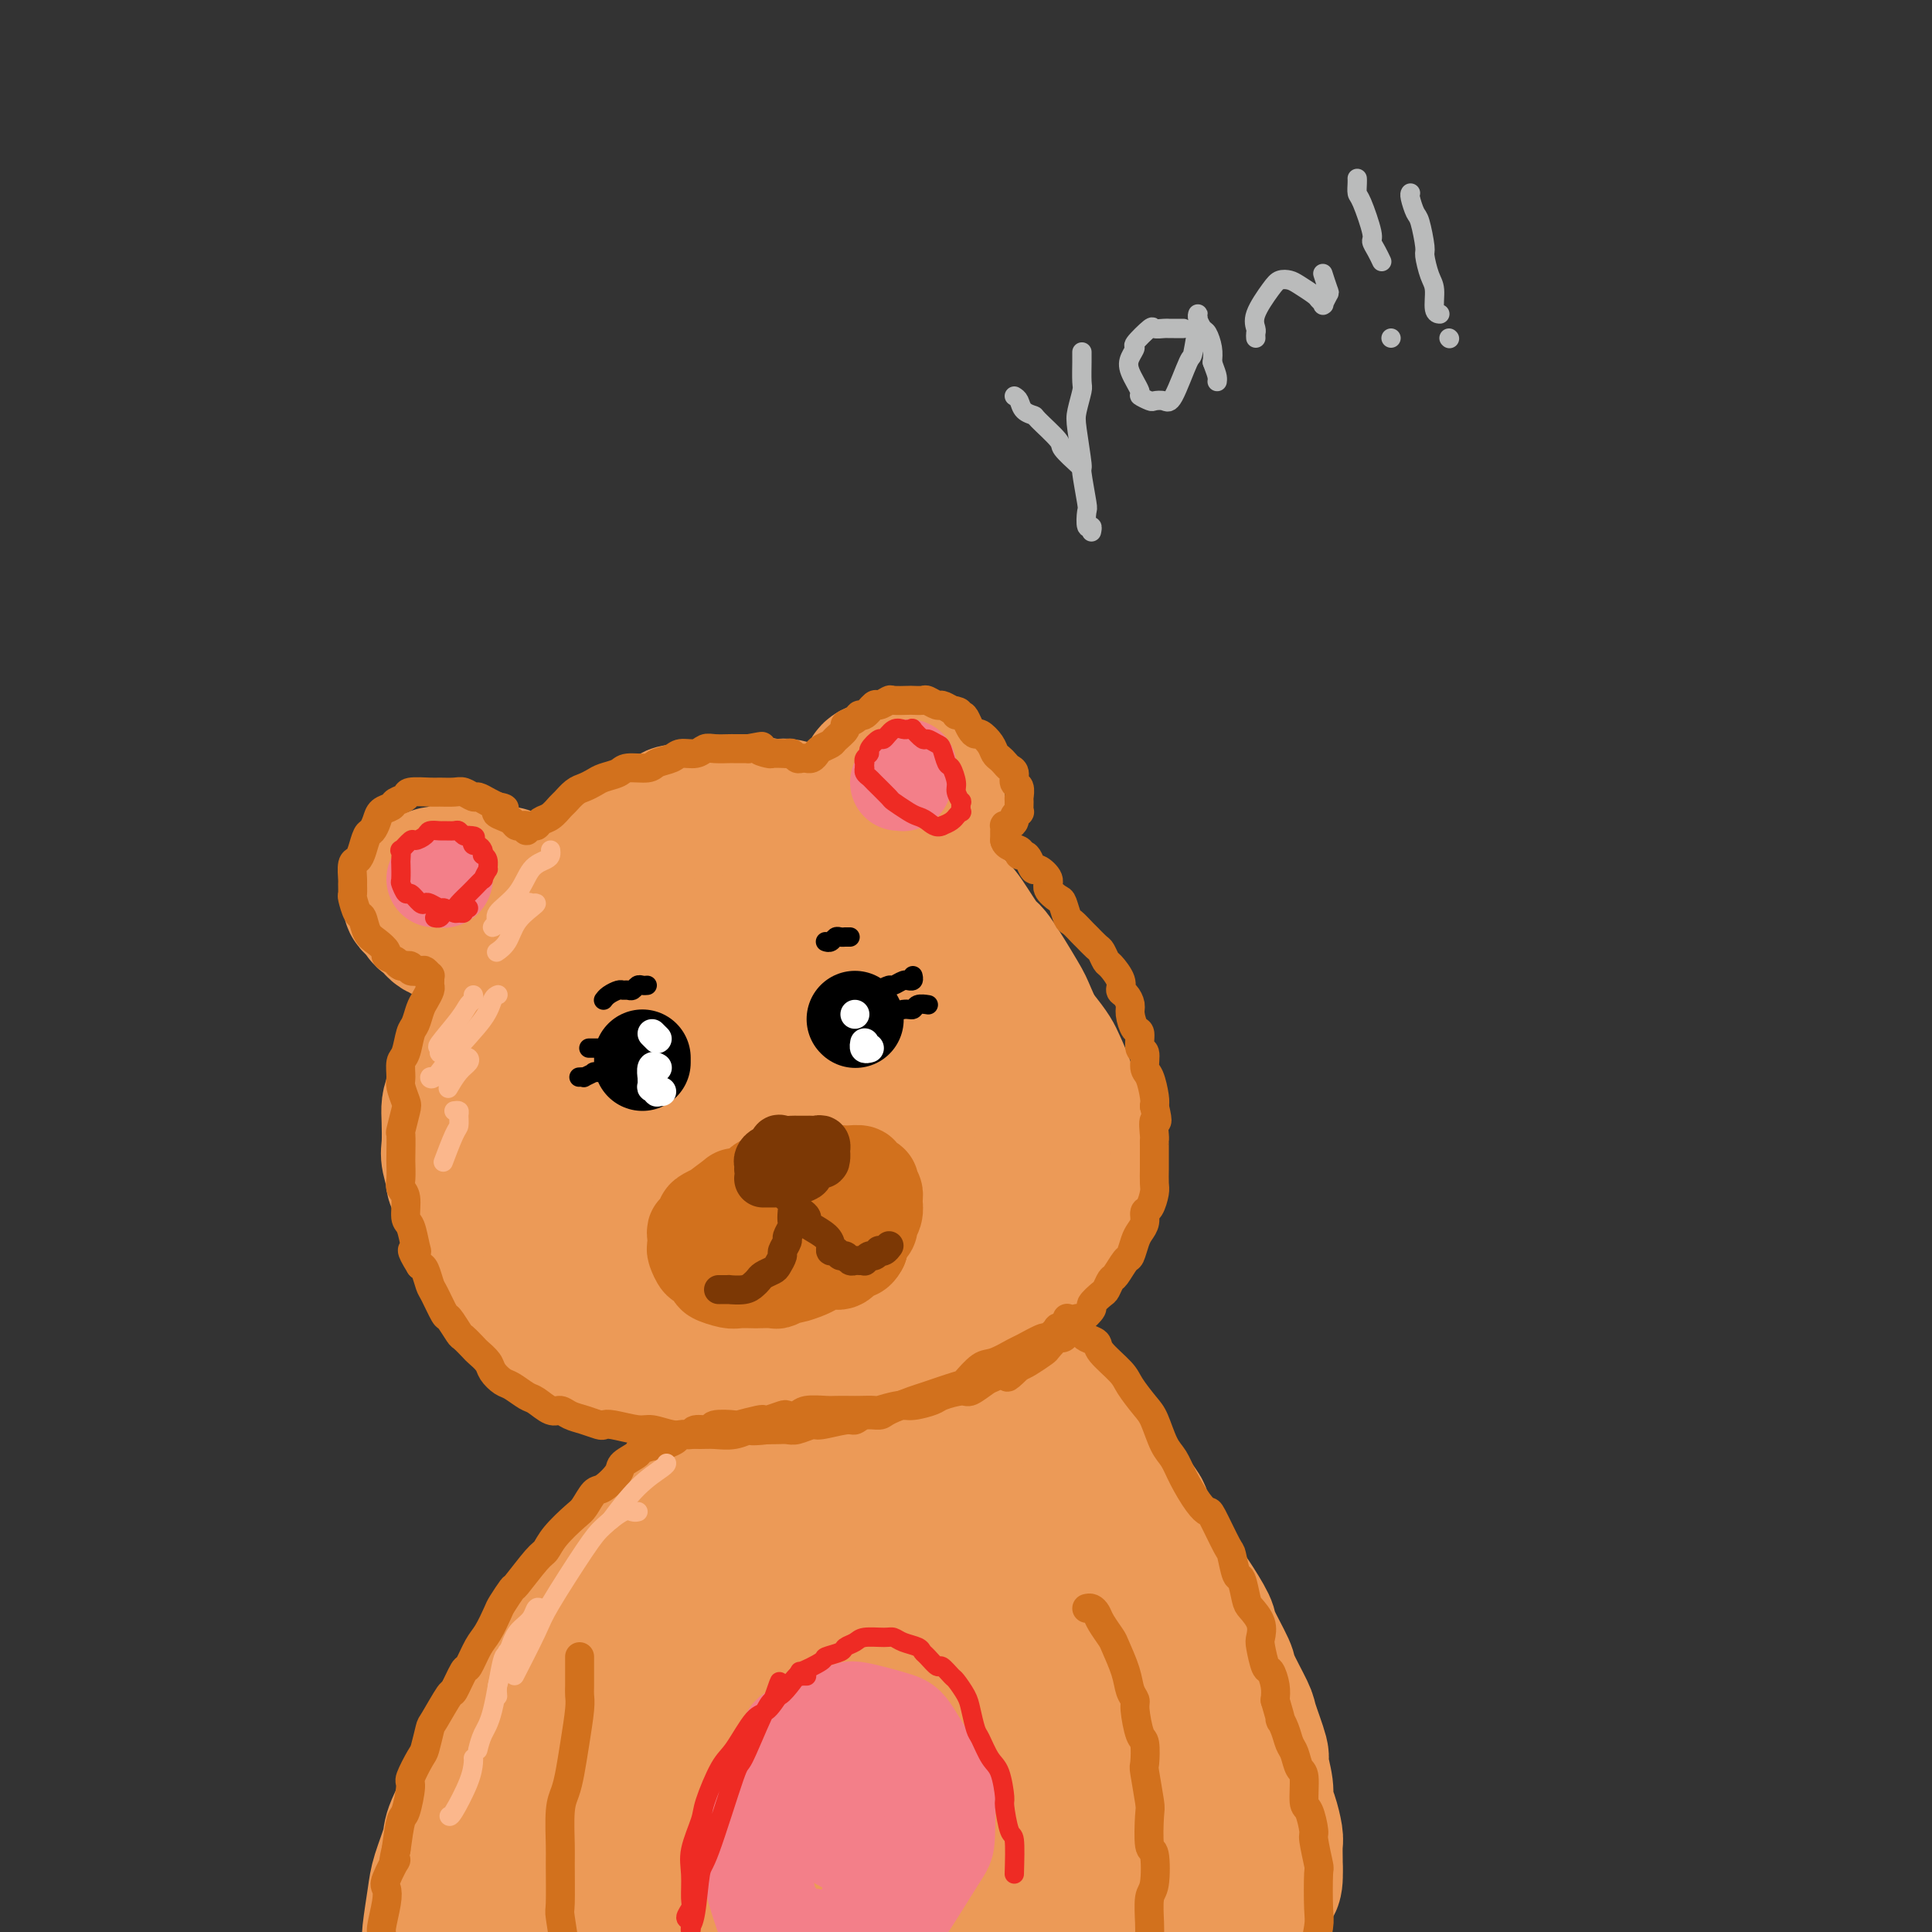 <svg viewBox='0 0 400 400' version='1.1' xmlns='http://www.w3.org/2000/svg' xmlns:xlink='http://www.w3.org/1999/xlink'><rect x="0" y="0" width="400" height="400" fill="#333333" stroke="none"/><g fill='none' stroke='rgb(236,154,87)' stroke-width='28' stroke-linecap='round' stroke-linejoin='round'><path d='M121,247c-0.453,0.128 -0.906,0.256 -1,0c-0.094,-0.256 0.171,-0.895 0,-1c-0.171,-0.105 -0.778,0.325 -2,-2c-1.222,-2.325 -3.059,-7.404 -4,-10c-0.941,-2.596 -0.986,-2.708 -1,-6c-0.014,-3.292 0.005,-9.765 0,-13c-0.005,-3.235 -0.032,-3.232 1,-6c1.032,-2.768 3.125,-8.307 4,-11c0.875,-2.693 0.533,-2.539 3,-5c2.467,-2.461 7.744,-7.538 10,-10c2.256,-2.462 1.490,-2.309 5,-3c3.510,-0.691 11.294,-2.227 15,-3c3.706,-0.773 3.333,-0.783 7,0c3.667,0.783 11.375,2.359 15,3c3.625,0.641 3.169,0.346 7,3c3.831,2.654 11.949,8.255 16,11c4.051,2.745 4.035,2.633 7,6c2.965,3.367 8.909,10.212 12,14c3.091,3.788 3.327,4.519 4,6c0.673,1.481 1.783,3.712 3,8c1.217,4.288 2.541,10.633 3,14c0.459,3.367 0.054,3.755 -2,7c-2.054,3.245 -5.757,9.347 -8,13c-2.243,3.653 -3.028,4.859 -7,7c-3.972,2.141 -11.133,5.219 -15,7c-3.867,1.781 -4.440,2.265 -9,3c-4.560,0.735 -13.109,1.722 -17,2c-3.891,0.278 -3.125,-0.152 -7,-1c-3.875,-0.848 -12.389,-2.113 -17,-3c-4.611,-0.887 -5.317,-1.396 -8,-3c-2.683,-1.604 -7.341,-4.302 -12,-7'/><path d='M123,267c-3.848,-2.117 -3.466,-2.408 -5,-5c-1.534,-2.592 -4.982,-7.483 -7,-10c-2.018,-2.517 -2.607,-2.659 -3,-6c-0.393,-3.341 -0.592,-9.880 -1,-13c-0.408,-3.120 -1.026,-2.822 0,-6c1.026,-3.178 3.696,-9.833 5,-13c1.304,-3.167 1.243,-2.845 4,-5c2.757,-2.155 8.331,-6.787 11,-9c2.669,-2.213 2.432,-2.006 6,-3c3.568,-0.994 10.942,-3.190 15,-4c4.058,-0.810 4.801,-0.234 6,0c1.199,0.234 2.853,0.126 7,1c4.147,0.874 10.787,2.731 14,4c3.213,1.269 3.001,1.952 6,5c2.999,3.048 9.211,8.461 12,11c2.789,2.539 2.157,2.204 3,6c0.843,3.796 3.162,11.724 4,15c0.838,3.276 0.194,1.898 -1,5c-1.194,3.102 -2.938,10.682 -4,14c-1.062,3.318 -1.442,2.375 -5,4c-3.558,1.625 -10.293,5.819 -14,8c-3.707,2.181 -4.385,2.348 -8,2c-3.615,-0.348 -10.166,-1.210 -14,-2c-3.834,-0.790 -4.950,-1.506 -8,-4c-3.050,-2.494 -8.035,-6.764 -10,-12c-1.965,-5.236 -0.910,-11.437 -1,-15c-0.090,-3.563 -1.325,-4.488 0,-8c1.325,-3.512 5.211,-9.611 8,-13c2.789,-3.389 4.482,-4.066 6,-5c1.518,-0.934 2.862,-2.124 6,-3c3.138,-0.876 8.069,-1.438 13,-2'/><path d='M168,204c2.943,-0.227 3.801,0.206 5,1c1.199,0.794 2.739,1.949 6,5c3.261,3.051 8.244,7.997 11,13c2.756,5.003 3.285,10.063 3,14c-0.285,3.937 -1.384,6.750 -2,9c-0.616,2.250 -0.751,3.936 -4,7c-3.249,3.064 -9.613,7.504 -13,10c-3.387,2.496 -3.796,3.047 -8,3c-4.204,-0.047 -12.203,-0.690 -16,-1c-3.797,-0.310 -3.393,-0.285 -5,-3c-1.607,-2.715 -5.225,-8.171 -7,-11c-1.775,-2.829 -1.707,-3.033 -1,-6c0.707,-2.967 2.052,-8.699 3,-12c0.948,-3.301 1.498,-4.170 4,-6c2.502,-1.830 6.957,-4.619 9,-6c2.043,-1.381 1.674,-1.352 4,-1c2.326,0.352 7.347,1.029 10,1c2.653,-0.029 2.938,-0.763 4,1c1.062,1.763 2.902,6.024 4,8c1.098,1.976 1.453,1.668 1,4c-0.453,2.332 -1.715,7.306 -3,10c-1.285,2.694 -2.592,3.109 -4,4c-1.408,0.891 -2.916,2.259 -5,3c-2.084,0.741 -4.744,0.855 -7,0c-2.256,-0.855 -4.108,-2.680 -5,-4c-0.892,-1.320 -0.825,-2.136 -1,-3c-0.175,-0.864 -0.591,-1.776 0,-4c0.591,-2.224 2.189,-5.761 3,-8c0.811,-2.239 0.834,-3.180 2,-4c1.166,-0.820 3.476,-1.520 5,-2c1.524,-0.480 2.262,-0.740 3,-1'/><path d='M164,225c2.264,0.171 3.926,2.098 5,3c1.074,0.902 1.562,0.779 2,2c0.438,1.221 0.825,3.787 1,5c0.175,1.213 0.138,1.073 -1,2c-1.138,0.927 -3.377,2.920 -5,4c-1.623,1.080 -2.631,1.248 -4,1c-1.369,-0.248 -3.099,-0.912 -4,-1c-0.901,-0.088 -0.973,0.399 -1,-1c-0.027,-1.399 -0.008,-4.686 0,-6c0.008,-1.314 0.004,-0.657 0,0'/><path d='M166,288c0.087,0.449 0.174,0.897 0,1c-0.174,0.103 -0.608,-0.140 -1,0c-0.392,0.140 -0.743,0.664 -1,1c-0.257,0.336 -0.421,0.483 -1,1c-0.579,0.517 -1.574,1.403 -2,2c-0.426,0.597 -0.285,0.905 -1,2c-0.715,1.095 -2.287,2.976 -3,4c-0.713,1.024 -0.565,1.189 -2,3c-1.435,1.811 -4.451,5.266 -6,7c-1.549,1.734 -1.631,1.747 -3,4c-1.369,2.253 -4.027,6.746 -5,9c-0.973,2.254 -0.263,2.271 -1,4c-0.737,1.729 -2.920,5.172 -4,7c-1.080,1.828 -1.056,2.040 -2,4c-0.944,1.960 -2.854,5.667 -4,8c-1.146,2.333 -1.526,3.291 -2,4c-0.474,0.709 -1.040,1.169 -2,4c-0.960,2.831 -2.313,8.035 -3,10c-0.687,1.965 -0.709,0.693 -1,3c-0.291,2.307 -0.852,8.192 -1,11c-0.148,2.808 0.116,2.538 0,4c-0.116,1.462 -0.612,4.657 -1,6c-0.388,1.343 -0.668,0.834 -1,3c-0.332,2.166 -0.717,7.007 -1,9c-0.283,1.993 -0.464,1.139 0,3c0.464,1.861 1.574,6.436 2,9c0.426,2.564 0.167,3.118 0,4c-0.167,0.882 -0.241,2.092 0,3c0.241,0.908 0.796,1.514 1,2c0.204,0.486 0.058,0.853 0,1c-0.058,0.147 -0.029,0.073 0,0'/><path d='M121,421c0.490,3.349 0.215,0.721 0,0c-0.215,-0.721 -0.370,0.465 0,0c0.370,-0.465 1.263,-2.583 2,-4c0.737,-1.417 1.316,-2.135 2,-4c0.684,-1.865 1.474,-4.877 2,-7c0.526,-2.123 0.789,-3.356 1,-4c0.211,-0.644 0.371,-0.697 1,-2c0.629,-1.303 1.727,-3.855 2,-5c0.273,-1.145 -0.279,-0.882 0,-2c0.279,-1.118 1.388,-3.617 2,-5c0.612,-1.383 0.726,-1.652 1,-3c0.274,-1.348 0.707,-3.777 1,-5c0.293,-1.223 0.445,-1.241 1,-3c0.555,-1.759 1.511,-5.259 2,-7c0.489,-1.741 0.509,-1.723 1,-4c0.491,-2.277 1.453,-6.848 2,-9c0.547,-2.152 0.681,-1.884 2,-4c1.319,-2.116 3.824,-6.615 5,-9c1.176,-2.385 1.022,-2.655 2,-5c0.978,-2.345 3.088,-6.766 4,-9c0.912,-2.234 0.626,-2.280 1,-4c0.374,-1.720 1.407,-5.113 2,-7c0.593,-1.887 0.747,-2.269 1,-3c0.253,-0.731 0.607,-1.812 1,-3c0.393,-1.188 0.827,-2.482 1,-3c0.173,-0.518 0.087,-0.259 0,0'/><path d='M205,283c-0.224,0.301 -0.449,0.601 0,1c0.449,0.399 1.571,0.895 2,1c0.429,0.105 0.164,-0.181 1,1c0.836,1.181 2.771,3.828 4,5c1.229,1.172 1.751,0.867 3,3c1.249,2.133 3.224,6.702 4,9c0.776,2.298 0.354,2.326 2,5c1.646,2.674 5.362,7.996 7,11c1.638,3.004 1.198,3.690 2,7c0.802,3.310 2.846,9.243 4,12c1.154,2.757 1.419,2.337 2,6c0.581,3.663 1.479,11.410 2,15c0.521,3.590 0.665,3.022 1,6c0.335,2.978 0.860,9.502 1,13c0.140,3.498 -0.106,3.970 0,6c0.106,2.030 0.565,5.616 1,9c0.435,3.384 0.845,6.564 1,9c0.155,2.436 0.056,4.129 0,7c-0.056,2.871 -0.067,6.920 0,9c0.067,2.080 0.214,2.189 0,3c-0.214,0.811 -0.789,2.322 -1,3c-0.211,0.678 -0.056,0.522 0,1c0.056,0.478 0.015,1.590 0,2c-0.015,0.410 -0.004,0.117 0,0c0.004,-0.117 0.002,-0.059 0,0'/><path d='M183,275c-0.445,-0.190 -0.889,-0.379 -1,0c-0.111,0.379 0.112,1.327 0,4c-0.112,2.673 -0.557,7.070 -1,10c-0.443,2.930 -0.882,4.392 -2,10c-1.118,5.608 -2.915,15.360 -4,20c-1.085,4.640 -1.457,4.167 -4,10c-2.543,5.833 -7.257,17.970 -9,24c-1.743,6.030 -0.517,5.951 -2,11c-1.483,5.049 -5.677,15.225 -8,20c-2.323,4.775 -2.776,4.150 -4,6c-1.224,1.850 -3.220,6.174 -4,8c-0.780,1.826 -0.343,1.155 0,1c0.343,-0.155 0.592,0.205 0,1c-0.592,0.795 -2.023,2.024 0,-2c2.023,-4.024 7.501,-13.301 10,-18c2.499,-4.699 2.018,-4.818 3,-10c0.982,-5.182 3.428,-15.425 5,-21c1.572,-5.575 2.270,-6.480 4,-11c1.730,-4.520 4.492,-12.653 6,-17c1.508,-4.347 1.762,-4.906 2,-6c0.238,-1.094 0.459,-2.722 1,-5c0.541,-2.278 1.402,-5.206 2,-7c0.598,-1.794 0.932,-2.453 1,-3c0.068,-0.547 -0.129,-0.981 0,-1c0.129,-0.019 0.583,0.376 1,1c0.417,0.624 0.795,1.477 1,2c0.205,0.523 0.237,0.718 1,6c0.763,5.282 2.256,15.653 3,21c0.744,5.347 0.739,5.670 0,11c-0.739,5.330 -2.211,15.666 -3,22c-0.789,6.334 -0.894,8.667 -1,11'/><path d='M180,373c-1.642,10.358 -3.746,14.252 -5,17c-1.254,2.748 -1.657,4.350 -2,6c-0.343,1.650 -0.627,3.347 -1,4c-0.373,0.653 -0.835,0.262 -1,0c-0.165,-0.262 -0.033,-0.396 0,0c0.033,0.396 -0.033,1.321 1,-2c1.033,-3.321 3.163,-10.889 4,-15c0.837,-4.111 0.379,-4.766 1,-10c0.621,-5.234 2.321,-15.047 3,-20c0.679,-4.953 0.339,-5.048 2,-11c1.661,-5.952 5.324,-17.763 7,-24c1.676,-6.237 1.364,-6.901 2,-8c0.636,-1.099 2.220,-2.633 4,-6c1.780,-3.367 3.757,-8.566 5,-11c1.243,-2.434 1.753,-2.103 3,-2c1.247,0.103 3.231,-0.021 4,-1c0.769,-0.979 0.324,-2.813 1,1c0.676,3.813 2.472,13.272 3,18c0.528,4.728 -0.211,4.725 -1,10c-0.789,5.275 -1.627,15.828 -2,21c-0.373,5.172 -0.281,4.963 -1,9c-0.719,4.037 -2.249,12.319 -3,16c-0.751,3.681 -0.722,2.759 -1,5c-0.278,2.241 -0.863,7.644 -1,10c-0.137,2.356 0.173,1.665 0,2c-0.173,0.335 -0.828,1.695 -1,2c-0.172,0.305 0.139,-0.444 0,-2c-0.139,-1.556 -0.730,-3.919 -1,-6c-0.270,-2.081 -0.220,-3.880 0,-8c0.220,-4.120 0.610,-10.560 1,-17'/><path d='M201,351c0.065,-6.359 0.228,-5.758 1,-9c0.772,-3.242 2.155,-10.327 3,-14c0.845,-3.673 1.153,-3.934 2,-5c0.847,-1.066 2.233,-2.938 3,-4c0.767,-1.062 0.913,-1.315 2,0c1.087,1.315 3.113,4.199 4,6c0.887,1.801 0.633,2.518 1,8c0.367,5.482 1.353,15.729 2,22c0.647,6.271 0.954,8.567 1,11c0.046,2.433 -0.171,5.005 0,10c0.171,4.995 0.728,12.413 1,16c0.272,3.587 0.260,3.341 0,5c-0.260,1.659 -0.766,5.222 -1,7c-0.234,1.778 -0.196,1.769 -1,2c-0.804,0.231 -2.450,0.701 -4,1c-1.550,0.299 -3.005,0.428 -7,-2c-3.995,-2.428 -10.532,-7.413 -14,-10c-3.468,-2.587 -3.868,-2.776 -7,-6c-3.132,-3.224 -8.994,-9.481 -12,-13c-3.006,-3.519 -3.154,-4.299 -5,-9c-1.846,-4.701 -5.390,-13.325 -7,-18c-1.610,-4.675 -1.286,-5.403 -1,-10c0.286,-4.597 0.535,-13.062 1,-18c0.465,-4.938 1.147,-6.349 2,-8c0.853,-1.651 1.878,-3.541 4,-7c2.122,-3.459 5.343,-8.486 7,-11c1.657,-2.514 1.751,-2.516 3,-3c1.249,-0.484 3.654,-1.449 5,-2c1.346,-0.551 1.631,-0.687 4,2c2.369,2.687 6.820,8.196 9,12c2.180,3.804 2.090,5.902 2,8'/><path d='M199,312c1.932,7.937 1.261,17.778 1,23c-0.261,5.222 -0.112,5.824 -1,11c-0.888,5.176 -2.814,14.927 -4,20c-1.186,5.073 -1.634,5.468 -5,10c-3.366,4.532 -9.651,13.201 -13,18c-3.349,4.799 -3.762,5.727 -7,8c-3.238,2.273 -9.301,5.892 -13,8c-3.699,2.108 -5.035,2.707 -8,2c-2.965,-0.707 -7.559,-2.720 -10,-4c-2.441,-1.280 -2.729,-1.828 -4,-6c-1.271,-4.172 -3.526,-11.968 -5,-16c-1.474,-4.032 -2.168,-4.298 -2,-10c0.168,-5.702 1.197,-16.838 2,-23c0.803,-6.162 1.378,-7.350 2,-9c0.622,-1.650 1.289,-3.762 3,-7c1.711,-3.238 4.467,-7.603 6,-10c1.533,-2.397 1.845,-2.827 4,-4c2.155,-1.173 6.155,-3.087 8,-4c1.845,-0.913 1.535,-0.823 3,0c1.465,0.823 4.704,2.378 6,3c1.296,0.622 0.648,0.311 0,0'/><path d='M171,288c0.099,0.002 0.197,0.004 0,0c-0.197,-0.004 -0.691,-0.015 -1,0c-0.309,0.015 -0.433,0.057 -1,0c-0.567,-0.057 -1.578,-0.211 -2,0c-0.422,0.211 -0.255,0.788 -1,1c-0.745,0.212 -2.403,0.057 -3,0c-0.597,-0.057 -0.132,-0.018 -1,0c-0.868,0.018 -3.069,0.016 -4,0c-0.931,-0.016 -0.591,-0.046 -2,0c-1.409,0.046 -4.566,0.167 -6,0c-1.434,-0.167 -1.145,-0.623 -2,-1c-0.855,-0.377 -2.853,-0.676 -4,-1c-1.147,-0.324 -1.444,-0.672 -2,-1c-0.556,-0.328 -1.371,-0.637 -3,-1c-1.629,-0.363 -4.073,-0.781 -5,-1c-0.927,-0.219 -0.337,-0.241 -2,-1c-1.663,-0.759 -5.578,-2.257 -7,-3c-1.422,-0.743 -0.352,-0.732 -1,-1c-0.648,-0.268 -3.014,-0.817 -4,-1c-0.986,-0.183 -0.592,-0.001 -2,-1c-1.408,-0.999 -4.619,-3.178 -6,-4c-1.381,-0.822 -0.932,-0.287 -2,-1c-1.068,-0.713 -3.652,-2.672 -5,-4c-1.348,-1.328 -1.460,-2.023 -2,-3c-0.540,-0.977 -1.509,-2.234 -2,-3c-0.491,-0.766 -0.503,-1.040 -1,-2c-0.497,-0.960 -1.480,-2.605 -2,-4c-0.520,-1.395 -0.577,-2.542 -1,-4c-0.423,-1.458 -1.211,-3.229 -2,-5'/><path d='M95,247c-1.713,-3.715 -0.995,-2.504 -1,-3c-0.005,-0.496 -0.732,-2.700 -1,-4c-0.268,-1.300 -0.078,-1.696 0,-3c0.078,-1.304 0.044,-3.515 0,-5c-0.044,-1.485 -0.097,-2.246 0,-3c0.097,-0.754 0.345,-1.503 1,-3c0.655,-1.497 1.719,-3.741 2,-5c0.281,-1.259 -0.220,-1.532 0,-3c0.220,-1.468 1.163,-4.129 2,-6c0.837,-1.871 1.570,-2.950 2,-4c0.430,-1.050 0.556,-2.070 1,-3c0.444,-0.930 1.204,-1.770 2,-3c0.796,-1.230 1.626,-2.851 2,-4c0.374,-1.149 0.291,-1.825 1,-3c0.709,-1.175 2.208,-2.847 3,-4c0.792,-1.153 0.875,-1.787 2,-3c1.125,-1.213 3.291,-3.005 4,-4c0.709,-0.995 -0.037,-1.192 1,-2c1.037,-0.808 3.859,-2.227 5,-3c1.141,-0.773 0.602,-0.900 2,-2c1.398,-1.100 4.732,-3.173 6,-4c1.268,-0.827 0.471,-0.409 2,-1c1.529,-0.591 5.383,-2.193 7,-3c1.617,-0.807 0.996,-0.820 3,-1c2.004,-0.180 6.632,-0.526 9,-1c2.368,-0.474 2.477,-1.077 4,-1c1.523,0.077 4.460,0.835 6,1c1.540,0.165 1.684,-0.263 3,0c1.316,0.263 3.805,1.218 6,2c2.195,0.782 4.098,1.391 6,2'/><path d='M175,171c4.694,1.527 5.930,2.843 7,4c1.070,1.157 1.975,2.154 3,3c1.025,0.846 2.170,1.542 3,2c0.830,0.458 1.346,0.679 3,2c1.654,1.321 4.447,3.741 6,5c1.553,1.259 1.867,1.357 3,3c1.133,1.643 3.086,4.830 4,6c0.914,1.170 0.791,0.323 2,2c1.209,1.677 3.752,5.879 5,8c1.248,2.121 1.201,2.163 2,4c0.799,1.837 2.445,5.470 3,7c0.555,1.530 0.020,0.956 0,3c-0.020,2.044 0.475,6.707 1,9c0.525,2.293 1.081,2.215 1,4c-0.081,1.785 -0.797,5.433 -1,8c-0.203,2.567 0.108,4.054 0,5c-0.108,0.946 -0.635,1.353 -1,3c-0.365,1.647 -0.567,4.536 -1,6c-0.433,1.464 -1.096,1.504 -2,3c-0.904,1.496 -2.047,4.449 -3,6c-0.953,1.551 -1.715,1.699 -3,3c-1.285,1.301 -3.094,3.754 -4,5c-0.906,1.246 -0.910,1.286 -2,2c-1.090,0.714 -3.265,2.103 -5,3c-1.735,0.897 -3.028,1.302 -5,2c-1.972,0.698 -4.622,1.690 -6,2c-1.378,0.310 -1.482,-0.063 -3,0c-1.518,0.063 -4.448,0.563 -6,1c-1.552,0.437 -1.726,0.810 -3,1c-1.274,0.190 -3.650,0.197 -5,0c-1.350,-0.197 -1.675,-0.599 -2,-1'/><path d='M166,282c-3.167,0.167 -1.583,0.083 0,0'/><path d='M186,279c0.312,0.112 0.623,0.224 1,0c0.377,-0.224 0.819,-0.786 2,-1c1.181,-0.214 3.101,-0.082 4,0c0.899,0.082 0.777,0.113 1,0c0.223,-0.113 0.793,-0.371 2,-1c1.207,-0.629 3.053,-1.628 4,-2c0.947,-0.372 0.997,-0.116 2,-1c1.003,-0.884 2.960,-2.910 4,-4c1.040,-1.090 1.164,-1.246 2,-2c0.836,-0.754 2.386,-2.107 3,-3c0.614,-0.893 0.294,-1.326 1,-2c0.706,-0.674 2.438,-1.588 3,-2c0.562,-0.412 -0.046,-0.324 0,-1c0.046,-0.676 0.744,-2.118 1,-3c0.256,-0.882 0.069,-1.203 0,-2c-0.069,-0.797 -0.018,-2.069 0,-3c0.018,-0.931 0.005,-1.522 0,-2c-0.005,-0.478 -0.000,-0.844 0,-2c0.000,-1.156 -0.004,-3.102 0,-4c0.004,-0.898 0.017,-0.748 0,-2c-0.017,-1.252 -0.065,-3.908 0,-5c0.065,-1.092 0.243,-0.621 0,-2c-0.243,-1.379 -0.909,-4.607 -1,-6c-0.091,-1.393 0.391,-0.950 0,-2c-0.391,-1.050 -1.656,-3.594 -2,-5c-0.344,-1.406 0.234,-1.675 0,-3c-0.234,-1.325 -1.279,-3.706 -2,-5c-0.721,-1.294 -1.117,-1.502 -2,-3c-0.883,-1.498 -2.252,-4.285 -3,-6c-0.748,-1.715 -0.874,-2.357 -1,-3'/><path d='M205,202c-2.436,-5.455 -3.527,-5.591 -4,-6c-0.473,-0.409 -0.327,-1.091 -2,-3c-1.673,-1.909 -5.166,-5.044 -7,-7c-1.834,-1.956 -2.011,-2.731 -4,-4c-1.989,-1.269 -5.791,-3.031 -7,-4c-1.209,-0.969 0.174,-1.146 -3,-2c-3.174,-0.854 -10.907,-2.387 -14,-3c-3.093,-0.613 -1.547,-0.307 0,0'/><path d='M178,177c-0.000,-0.453 -0.000,-0.906 0,-1c0.000,-0.094 0.000,0.170 0,0c-0.000,-0.170 -0.001,-0.774 0,-1c0.001,-0.226 0.004,-0.074 0,-1c-0.004,-0.926 -0.016,-2.931 0,-4c0.016,-1.069 0.061,-1.203 0,-2c-0.061,-0.797 -0.229,-2.259 0,-3c0.229,-0.741 0.853,-0.763 1,-1c0.147,-0.237 -0.183,-0.690 0,-1c0.183,-0.310 0.879,-0.475 1,-1c0.121,-0.525 -0.334,-1.408 0,-2c0.334,-0.592 1.455,-0.892 2,-1c0.545,-0.108 0.512,-0.025 1,0c0.488,0.025 1.496,-0.008 2,0c0.504,0.008 0.502,0.058 1,0c0.498,-0.058 1.495,-0.222 2,0c0.505,0.222 0.517,0.832 1,1c0.483,0.168 1.436,-0.105 2,0c0.564,0.105 0.740,0.589 1,1c0.260,0.411 0.603,0.751 1,1c0.397,0.249 0.849,0.409 1,1c0.151,0.591 -0.000,1.614 0,2c0.000,0.386 0.151,0.136 0,1c-0.151,0.864 -0.604,2.844 -1,4c-0.396,1.156 -0.736,1.489 -1,2c-0.264,0.511 -0.452,1.199 -1,2c-0.548,0.801 -1.455,1.716 -2,2c-0.545,0.284 -0.727,-0.062 -1,0c-0.273,0.062 -0.636,0.531 -1,1'/><path d='M187,177c-1.089,1.867 -0.311,0.533 0,0c0.311,-0.533 0.156,-0.267 0,0'/><path d='M116,184c-0.026,-0.002 -0.053,-0.005 0,0c0.053,0.005 0.184,0.016 0,0c-0.184,-0.016 -0.684,-0.061 -1,0c-0.316,0.061 -0.450,0.228 -1,0c-0.550,-0.228 -1.517,-0.849 -2,-1c-0.483,-0.151 -0.481,0.170 -1,0c-0.519,-0.170 -1.558,-0.830 -2,-1c-0.442,-0.170 -0.287,0.152 -1,0c-0.713,-0.152 -2.293,-0.777 -3,-1c-0.707,-0.223 -0.541,-0.045 -1,0c-0.459,0.045 -1.544,-0.041 -2,0c-0.456,0.041 -0.282,0.211 -1,0c-0.718,-0.211 -2.328,-0.804 -3,-1c-0.672,-0.196 -0.407,0.004 -1,0c-0.593,-0.004 -2.044,-0.211 -3,0c-0.956,0.211 -1.418,0.840 -2,1c-0.582,0.160 -1.284,-0.150 -2,0c-0.716,0.150 -1.445,0.761 -2,1c-0.555,0.239 -0.937,0.105 -1,0c-0.063,-0.105 0.194,-0.183 0,0c-0.194,0.183 -0.837,0.626 -1,1c-0.163,0.374 0.156,0.677 0,1c-0.156,0.323 -0.785,0.664 -1,1c-0.215,0.336 -0.016,0.667 0,1c0.016,0.333 -0.149,0.666 0,1c0.149,0.334 0.614,0.667 1,1c0.386,0.333 0.693,0.667 1,1'/><path d='M87,189c0.408,1.432 1.428,1.512 2,2c0.572,0.488 0.694,1.384 2,2c1.306,0.616 3.794,0.954 5,1c1.206,0.046 1.129,-0.198 2,0c0.871,0.198 2.689,0.838 4,1c1.311,0.162 2.114,-0.152 3,0c0.886,0.152 1.854,0.772 3,1c1.146,0.228 2.470,0.065 3,0c0.530,-0.065 0.265,-0.033 0,0'/><path d='M152,304c-0.469,0.013 -0.938,0.027 -1,0c-0.062,-0.027 0.282,-0.094 0,0c-0.282,0.094 -1.191,0.348 -2,1c-0.809,0.652 -1.519,1.701 -2,2c-0.481,0.299 -0.734,-0.154 -2,1c-1.266,1.154 -3.545,3.915 -5,5c-1.455,1.085 -2.086,0.496 -4,2c-1.914,1.504 -5.113,5.102 -7,7c-1.887,1.898 -2.464,2.097 -4,4c-1.536,1.903 -4.033,5.511 -5,7c-0.967,1.489 -0.404,0.858 -2,3c-1.596,2.142 -5.352,7.056 -7,9c-1.648,1.944 -1.188,0.917 -2,2c-0.812,1.083 -2.898,4.275 -4,6c-1.102,1.725 -1.222,1.981 -2,4c-0.778,2.019 -2.215,5.800 -3,8c-0.785,2.200 -0.917,2.819 -2,5c-1.083,2.181 -3.117,5.925 -4,8c-0.883,2.075 -0.615,2.480 -1,4c-0.385,1.520 -1.423,4.154 -2,6c-0.577,1.846 -0.691,2.904 -1,5c-0.309,2.096 -0.811,5.231 -1,7c-0.189,1.769 -0.065,2.172 0,3c0.065,0.828 0.069,2.082 0,3c-0.069,0.918 -0.212,1.500 0,2c0.212,0.500 0.779,0.917 1,1c0.221,0.083 0.096,-0.168 0,0c-0.096,0.168 -0.164,0.755 1,0c1.164,-0.755 3.559,-2.852 5,-4c1.441,-1.148 1.926,-1.348 3,-3c1.074,-1.652 2.735,-4.758 4,-7c1.265,-2.242 2.132,-3.621 3,-5'/><path d='M106,390c2.669,-3.485 1.342,-2.696 1,-3c-0.342,-0.304 0.300,-1.700 1,-3c0.700,-1.300 1.458,-2.504 2,-4c0.542,-1.496 0.869,-3.285 1,-4c0.131,-0.715 0.065,-0.358 0,0'/><path d='M218,289c-0.097,0.441 -0.195,0.883 0,1c0.195,0.117 0.682,-0.089 1,0c0.318,0.089 0.467,0.475 1,1c0.533,0.525 1.449,1.190 2,2c0.551,0.810 0.737,1.766 1,2c0.263,0.234 0.604,-0.255 2,1c1.396,1.255 3.848,4.252 5,6c1.152,1.748 1.003,2.247 2,4c0.997,1.753 3.139,4.760 4,6c0.861,1.240 0.442,0.713 1,2c0.558,1.287 2.094,4.386 3,6c0.906,1.614 1.182,1.741 2,3c0.818,1.259 2.178,3.651 3,5c0.822,1.349 1.107,1.656 2,3c0.893,1.344 2.394,3.726 3,5c0.606,1.274 0.318,1.439 1,3c0.682,1.561 2.334,4.517 3,6c0.666,1.483 0.345,1.493 1,3c0.655,1.507 2.285,4.511 3,6c0.715,1.489 0.517,1.462 1,3c0.483,1.538 1.649,4.640 2,6c0.351,1.360 -0.112,0.977 0,2c0.112,1.023 0.801,3.452 1,5c0.199,1.548 -0.090,2.214 0,3c0.090,0.786 0.560,1.691 1,3c0.440,1.309 0.850,3.021 1,4c0.150,0.979 0.040,1.225 0,2c-0.040,0.775 -0.012,2.079 0,3c0.012,0.921 0.006,1.461 0,2'/><path d='M264,387c0.204,4.364 -0.786,3.274 -1,3c-0.214,-0.274 0.347,0.268 0,1c-0.347,0.732 -1.602,1.653 -2,2c-0.398,0.347 0.059,0.118 0,0c-0.059,-0.118 -0.636,-0.126 -1,0c-0.364,0.126 -0.516,0.385 -1,0c-0.484,-0.385 -1.301,-1.413 -2,-2c-0.699,-0.587 -1.282,-0.732 -2,-2c-0.718,-1.268 -1.572,-3.657 -2,-5c-0.428,-1.343 -0.430,-1.639 -1,-3c-0.570,-1.361 -1.708,-3.787 -2,-5c-0.292,-1.213 0.262,-1.212 0,-2c-0.262,-0.788 -1.338,-2.366 -2,-3c-0.662,-0.634 -0.909,-0.325 -1,-1c-0.091,-0.675 -0.026,-2.336 0,-3c0.026,-0.664 0.013,-0.332 0,0'/></g>
<g fill='none' stroke='rgb(210,113,29)' stroke-width='6' stroke-linecap='round' stroke-linejoin='round'><path d='M221,273c0.017,0.021 0.035,0.042 0,0c-0.035,-0.042 -0.122,-0.147 0,0c0.122,0.147 0.453,0.545 0,1c-0.453,0.455 -1.691,0.966 -2,1c-0.309,0.034 0.309,-0.410 0,0c-0.309,0.410 -1.546,1.672 -2,2c-0.454,0.328 -0.126,-0.279 -1,0c-0.874,0.279 -2.949,1.445 -4,2c-1.051,0.555 -1.079,0.501 -2,1c-0.921,0.499 -2.737,1.552 -4,2c-1.263,0.448 -1.973,0.290 -3,1c-1.027,0.710 -2.370,2.288 -3,3c-0.630,0.712 -0.548,0.559 -2,1c-1.452,0.441 -4.437,1.476 -6,2c-1.563,0.524 -1.704,0.537 -3,1c-1.296,0.463 -3.748,1.377 -5,2c-1.252,0.623 -1.306,0.956 -2,1c-0.694,0.044 -2.030,-0.199 -3,0c-0.970,0.199 -1.576,0.842 -2,1c-0.424,0.158 -0.666,-0.168 -2,0c-1.334,0.168 -3.761,0.830 -5,1c-1.239,0.170 -1.291,-0.150 -2,0c-0.709,0.150 -2.077,0.772 -3,1c-0.923,0.228 -1.402,0.061 -2,0c-0.598,-0.061 -1.314,-0.018 -2,0c-0.686,0.018 -1.343,0.009 -2,0'/><path d='M159,296c-4.646,0.558 -3.762,-0.047 -4,0c-0.238,0.047 -1.599,0.746 -3,1c-1.401,0.254 -2.844,0.064 -4,0c-1.156,-0.064 -2.026,-0.002 -3,0c-0.974,0.002 -2.054,-0.056 -3,0c-0.946,0.056 -1.760,0.225 -3,0c-1.240,-0.225 -2.908,-0.844 -4,-1c-1.092,-0.156 -1.608,0.151 -3,0c-1.392,-0.151 -3.661,-0.761 -5,-1c-1.339,-0.239 -1.748,-0.107 -2,0c-0.252,0.107 -0.345,0.188 -1,0c-0.655,-0.188 -1.870,-0.646 -3,-1c-1.130,-0.354 -2.174,-0.605 -3,-1c-0.826,-0.395 -1.432,-0.936 -2,-1c-0.568,-0.064 -1.096,0.349 -2,0c-0.904,-0.349 -2.183,-1.458 -3,-2c-0.817,-0.542 -1.174,-0.515 -2,-1c-0.826,-0.485 -2.123,-1.482 -3,-2c-0.877,-0.518 -1.333,-0.557 -2,-1c-0.667,-0.443 -1.545,-1.289 -2,-2c-0.455,-0.711 -0.488,-1.288 -1,-2c-0.512,-0.712 -1.503,-1.561 -2,-2c-0.497,-0.439 -0.499,-0.468 -1,-1c-0.501,-0.532 -1.500,-1.568 -2,-2c-0.500,-0.432 -0.501,-0.260 -1,-1c-0.499,-0.740 -1.496,-2.391 -2,-3c-0.504,-0.609 -0.516,-0.177 -1,-1c-0.484,-0.823 -1.439,-2.901 -2,-4c-0.561,-1.099 -0.728,-1.219 -1,-2c-0.272,-0.781 -0.649,-2.223 -1,-3c-0.351,-0.777 -0.675,-0.888 -1,-1'/><path d='M87,262c-2.559,-4.083 -1.455,-3.289 -1,-3c0.455,0.289 0.262,0.075 0,-1c-0.262,-1.075 -0.592,-3.011 -1,-4c-0.408,-0.989 -0.894,-1.032 -1,-2c-0.106,-0.968 0.168,-2.862 0,-4c-0.168,-1.138 -0.777,-1.521 -1,-2c-0.223,-0.479 -0.061,-1.053 0,-2c0.061,-0.947 0.020,-2.268 0,-3c-0.020,-0.732 -0.018,-0.877 0,-2c0.018,-1.123 0.054,-3.225 0,-4c-0.054,-0.775 -0.196,-0.223 0,-1c0.196,-0.777 0.731,-2.884 1,-4c0.269,-1.116 0.271,-1.241 0,-2c-0.271,-0.759 -0.816,-2.150 -1,-3c-0.184,-0.850 -0.008,-1.157 0,-2c0.008,-0.843 -0.153,-2.222 0,-3c0.153,-0.778 0.618,-0.957 1,-2c0.382,-1.043 0.681,-2.952 1,-4c0.319,-1.048 0.660,-1.237 1,-2c0.340,-0.763 0.680,-2.102 1,-3c0.320,-0.898 0.622,-1.355 1,-2c0.378,-0.645 0.834,-1.478 1,-2c0.166,-0.522 0.041,-0.732 0,-1c-0.041,-0.268 0.001,-0.594 0,-1c-0.001,-0.406 -0.047,-0.892 0,-1c0.047,-0.108 0.186,0.164 0,0c-0.186,-0.164 -0.696,-0.762 -1,-1c-0.304,-0.238 -0.401,-0.115 -1,0c-0.599,0.115 -1.700,0.223 -2,0c-0.300,-0.223 0.200,-0.778 0,-1c-0.200,-0.222 -1.100,-0.111 -2,0'/><path d='M83,200c-1.027,-0.484 -0.593,-0.695 -1,-1c-0.407,-0.305 -1.653,-0.706 -2,-1c-0.347,-0.294 0.206,-0.482 0,-1c-0.206,-0.518 -1.169,-1.365 -2,-2c-0.831,-0.635 -1.529,-1.058 -2,-2c-0.471,-0.942 -0.715,-2.403 -1,-3c-0.285,-0.597 -0.612,-0.329 -1,-1c-0.388,-0.671 -0.837,-2.282 -1,-3c-0.163,-0.718 -0.041,-0.545 0,-1c0.041,-0.455 -0.000,-1.538 0,-2c0.000,-0.462 0.042,-0.302 0,-1c-0.042,-0.698 -0.166,-2.252 0,-3c0.166,-0.748 0.622,-0.690 1,-1c0.378,-0.310 0.678,-0.990 1,-2c0.322,-1.010 0.668,-2.351 1,-3c0.332,-0.649 0.651,-0.608 1,-1c0.349,-0.392 0.728,-1.218 1,-2c0.272,-0.782 0.437,-1.520 1,-2c0.563,-0.480 1.524,-0.703 2,-1c0.476,-0.297 0.469,-0.668 1,-1c0.531,-0.332 1.602,-0.625 2,-1c0.398,-0.375 0.123,-0.834 1,-1c0.877,-0.166 2.907,-0.041 4,0c1.093,0.041 1.248,-0.004 2,0c0.752,0.004 2.102,0.057 3,0c0.898,-0.057 1.343,-0.222 2,0c0.657,0.222 1.527,0.833 2,1c0.473,0.167 0.551,-0.109 1,0c0.449,0.109 1.271,0.603 2,1c0.729,0.397 1.364,0.699 2,1'/><path d='M103,167c2.908,0.487 0.678,0.705 0,1c-0.678,0.295 0.195,0.668 1,1c0.805,0.332 1.540,0.624 2,1c0.460,0.376 0.644,0.838 1,1c0.356,0.162 0.883,0.025 1,0c0.117,-0.025 -0.176,0.061 0,0c0.176,-0.061 0.820,-0.268 1,0c0.180,0.268 -0.104,1.012 0,1c0.104,-0.012 0.595,-0.781 1,-1c0.405,-0.219 0.724,0.111 1,0c0.276,-0.111 0.511,-0.663 1,-1c0.489,-0.337 1.233,-0.457 2,-1c0.767,-0.543 1.557,-1.507 2,-2c0.443,-0.493 0.540,-0.513 1,-1c0.460,-0.487 1.282,-1.440 2,-2c0.718,-0.560 1.331,-0.729 2,-1c0.669,-0.271 1.394,-0.646 2,-1c0.606,-0.354 1.092,-0.686 2,-1c0.908,-0.314 2.239,-0.609 3,-1c0.761,-0.391 0.951,-0.879 2,-1c1.049,-0.121 2.956,0.126 4,0c1.044,-0.126 1.225,-0.626 2,-1c0.775,-0.374 2.146,-0.622 3,-1c0.854,-0.378 1.192,-0.886 2,-1c0.808,-0.114 2.085,0.166 3,0c0.915,-0.166 1.469,-0.776 2,-1c0.531,-0.224 1.039,-0.060 2,0c0.961,0.060 2.374,0.016 3,0c0.626,-0.016 0.465,-0.005 1,0c0.535,0.005 1.768,0.002 3,0'/><path d='M155,155c4.517,-0.834 2.309,-0.419 2,0c-0.309,0.419 1.279,0.843 2,1c0.721,0.157 0.574,0.046 1,0c0.426,-0.046 1.423,-0.026 2,0c0.577,0.026 0.733,0.060 1,0c0.267,-0.060 0.645,-0.212 1,0c0.355,0.212 0.686,0.790 1,1c0.314,0.210 0.609,0.053 1,0c0.391,-0.053 0.877,-0.003 1,0c0.123,0.003 -0.118,-0.041 0,0c0.118,0.041 0.593,0.167 1,0c0.407,-0.167 0.744,-0.626 1,-1c0.256,-0.374 0.431,-0.664 1,-1c0.569,-0.336 1.532,-0.720 2,-1c0.468,-0.280 0.440,-0.458 1,-1c0.560,-0.542 1.707,-1.450 2,-2c0.293,-0.550 -0.268,-0.744 0,-1c0.268,-0.256 1.366,-0.575 2,-1c0.634,-0.425 0.804,-0.955 1,-1c0.196,-0.045 0.418,0.394 1,0c0.582,-0.394 1.526,-1.622 2,-2c0.474,-0.378 0.479,0.095 1,0c0.521,-0.095 1.558,-0.757 2,-1c0.442,-0.243 0.288,-0.066 1,0c0.712,0.066 2.289,0.022 3,0c0.711,-0.022 0.557,-0.021 1,0c0.443,0.021 1.483,0.061 2,0c0.517,-0.061 0.510,-0.222 1,0c0.490,0.222 1.478,0.829 2,1c0.522,0.171 0.578,-0.094 1,0c0.422,0.094 1.211,0.547 2,1'/><path d='M197,147c2.654,0.390 1.289,0.865 1,1c-0.289,0.135 0.499,-0.071 1,0c0.501,0.071 0.715,0.417 1,1c0.285,0.583 0.640,1.403 1,2c0.360,0.597 0.726,0.972 1,1c0.274,0.028 0.455,-0.291 1,0c0.545,0.291 1.455,1.191 2,2c0.545,0.809 0.724,1.525 1,2c0.276,0.475 0.647,0.709 1,1c0.353,0.291 0.687,0.640 1,1c0.313,0.360 0.606,0.730 1,1c0.394,0.270 0.890,0.438 1,1c0.110,0.562 -0.167,1.517 0,2c0.167,0.483 0.778,0.493 1,1c0.222,0.507 0.056,1.512 0,2c-0.056,0.488 -0.000,0.459 0,1c0.000,0.541 -0.055,1.651 0,2c0.055,0.349 0.221,-0.064 0,0c-0.221,0.064 -0.830,0.605 -1,1c-0.170,0.395 0.098,0.646 0,1c-0.098,0.354 -0.562,0.813 -1,1c-0.438,0.187 -0.849,0.103 -1,0c-0.151,-0.103 -0.040,-0.225 0,0c0.040,0.225 0.011,0.796 0,1c-0.011,0.204 -0.003,0.040 0,0c0.003,-0.040 0.001,0.045 0,0c-0.001,-0.045 -0.000,-0.218 0,0c0.000,0.218 0.000,0.828 0,1c-0.000,0.172 -0.000,-0.094 0,0c0.000,0.094 0.000,0.547 0,1'/><path d='M208,174c0.228,1.319 2.299,1.615 3,2c0.701,0.385 0.032,0.858 0,1c-0.032,0.142 0.574,-0.047 1,0c0.426,0.047 0.673,0.330 1,1c0.327,0.670 0.736,1.728 1,2c0.264,0.272 0.385,-0.242 1,0c0.615,0.242 1.723,1.238 2,2c0.277,0.762 -0.278,1.288 0,2c0.278,0.712 1.388,1.609 2,2c0.612,0.391 0.726,0.275 1,1c0.274,0.725 0.707,2.292 1,3c0.293,0.708 0.446,0.556 1,1c0.554,0.444 1.511,1.485 2,2c0.489,0.515 0.511,0.503 1,1c0.489,0.497 1.445,1.502 2,2c0.555,0.498 0.708,0.491 1,1c0.292,0.509 0.722,1.536 1,2c0.278,0.464 0.404,0.365 1,1c0.596,0.635 1.662,2.003 2,3c0.338,0.997 -0.050,1.623 0,2c0.050,0.377 0.539,0.504 1,1c0.461,0.496 0.893,1.359 1,2c0.107,0.641 -0.111,1.059 0,2c0.111,0.941 0.551,2.406 1,3c0.449,0.594 0.908,0.317 1,1c0.092,0.683 -0.182,2.326 0,3c0.182,0.674 0.819,0.380 1,1c0.181,0.620 -0.096,2.156 0,3c0.096,0.844 0.564,0.996 1,2c0.436,1.004 0.839,2.858 1,4c0.161,1.142 0.081,1.571 0,2'/><path d='M239,229c1.083,4.535 0.290,2.871 0,3c-0.290,0.129 -0.078,2.050 0,3c0.078,0.950 0.021,0.930 0,1c-0.021,0.070 -0.005,0.230 0,1c0.005,0.770 -0.001,2.150 0,3c0.001,0.850 0.010,1.168 0,2c-0.010,0.832 -0.040,2.176 0,3c0.040,0.824 0.151,1.127 0,2c-0.151,0.873 -0.565,2.315 -1,3c-0.435,0.685 -0.890,0.611 -1,1c-0.110,0.389 0.126,1.240 0,2c-0.126,0.760 -0.615,1.430 -1,2c-0.385,0.570 -0.666,1.041 -1,2c-0.334,0.959 -0.720,2.408 -1,3c-0.280,0.592 -0.455,0.329 -1,1c-0.545,0.671 -1.461,2.278 -2,3c-0.539,0.722 -0.703,0.559 -1,1c-0.297,0.441 -0.728,1.485 -1,2c-0.272,0.515 -0.386,0.500 -1,1c-0.614,0.500 -1.727,1.514 -2,2c-0.273,0.486 0.296,0.444 0,1c-0.296,0.556 -1.456,1.708 -2,2c-0.544,0.292 -0.473,-0.278 -1,0c-0.527,0.278 -1.651,1.402 -2,2c-0.349,0.598 0.077,0.670 0,1c-0.077,0.330 -0.657,0.918 -1,1c-0.343,0.082 -0.448,-0.343 -1,0c-0.552,0.343 -1.550,1.453 -2,2c-0.450,0.547 -0.352,0.532 -1,1c-0.648,0.468 -2.042,1.419 -3,2c-0.958,0.581 -1.479,0.790 -2,1'/><path d='M211,283c-3.850,3.731 -1.974,1.559 -2,1c-0.026,-0.559 -1.954,0.494 -3,1c-1.046,0.506 -1.209,0.464 -2,1c-0.791,0.536 -2.211,1.650 -3,2c-0.789,0.350 -0.947,-0.065 -2,0c-1.053,0.065 -3.001,0.610 -4,1c-0.999,0.390 -1.050,0.626 -2,1c-0.950,0.374 -2.801,0.885 -4,1c-1.199,0.115 -1.748,-0.165 -3,0c-1.252,0.165 -3.207,0.776 -4,1c-0.793,0.224 -0.423,0.060 -1,0c-0.577,-0.060 -2.102,-0.017 -3,0c-0.898,0.017 -1.171,0.008 -2,0c-0.829,-0.008 -2.215,-0.016 -3,0c-0.785,0.016 -0.968,0.056 -2,0c-1.032,-0.056 -2.914,-0.207 -4,0c-1.086,0.207 -1.377,0.774 -2,1c-0.623,0.226 -1.578,0.112 -2,0c-0.422,-0.112 -0.310,-0.223 -1,0c-0.690,0.223 -2.181,0.778 -3,1c-0.819,0.222 -0.966,0.111 -1,0c-0.034,-0.111 0.046,-0.222 -1,0c-1.046,0.222 -3.219,0.776 -4,1c-0.781,0.224 -0.169,0.116 -1,0c-0.831,-0.116 -3.105,-0.242 -4,0c-0.895,0.242 -0.410,0.852 -1,1c-0.590,0.148 -2.255,-0.168 -3,0c-0.745,0.168 -0.571,0.818 -1,1c-0.429,0.182 -1.462,-0.105 -2,0c-0.538,0.105 -0.582,0.601 -1,1c-0.418,0.399 -1.209,0.699 -2,1'/><path d='M138,299c-8.164,1.186 -3.075,0.151 -2,0c1.075,-0.151 -1.865,0.584 -3,1c-1.135,0.416 -0.464,0.515 -1,1c-0.536,0.485 -2.280,1.355 -3,2c-0.720,0.645 -0.418,1.063 -1,2c-0.582,0.937 -2.050,2.393 -3,3c-0.950,0.607 -1.382,0.366 -2,1c-0.618,0.634 -1.423,2.144 -2,3c-0.577,0.856 -0.926,1.057 -2,2c-1.074,0.943 -2.874,2.628 -4,4c-1.126,1.372 -1.577,2.430 -2,3c-0.423,0.570 -0.820,0.650 -2,2c-1.180,1.350 -3.145,3.968 -4,5c-0.855,1.032 -0.599,0.476 -1,1c-0.401,0.524 -1.459,2.127 -2,3c-0.541,0.873 -0.563,1.014 -1,2c-0.437,0.986 -1.287,2.815 -2,4c-0.713,1.185 -1.288,1.724 -2,3c-0.712,1.276 -1.560,3.288 -2,4c-0.440,0.712 -0.471,0.124 -1,1c-0.529,0.876 -1.557,3.215 -2,4c-0.443,0.785 -0.303,0.014 -1,1c-0.697,0.986 -2.233,3.729 -3,5c-0.767,1.271 -0.765,1.072 -1,2c-0.235,0.928 -0.707,2.985 -1,4c-0.293,1.015 -0.407,0.989 -1,2c-0.593,1.011 -1.664,3.058 -2,4c-0.336,0.942 0.065,0.778 0,2c-0.065,1.222 -0.594,3.829 -1,5c-0.406,1.171 -0.687,0.906 -1,2c-0.313,1.094 -0.656,3.547 -1,6'/><path d='M82,383c-1.117,4.412 0.089,1.942 0,2c-0.089,0.058 -1.473,2.643 -2,4c-0.527,1.357 -0.196,1.484 0,2c0.196,0.516 0.259,1.420 0,3c-0.259,1.580 -0.839,3.836 -1,5c-0.161,1.164 0.097,1.234 0,2c-0.097,0.766 -0.548,2.226 -1,4c-0.452,1.774 -0.905,3.860 -1,5c-0.095,1.140 0.167,1.332 0,2c-0.167,0.668 -0.763,1.812 -1,3c-0.237,1.188 -0.115,2.422 0,3c0.115,0.578 0.223,0.502 0,1c-0.223,0.498 -0.778,1.571 -1,2c-0.222,0.429 -0.111,0.215 0,0'/><path d='M120,343c-0.000,0.319 -0.000,0.638 0,1c0.000,0.362 0.001,0.768 0,1c-0.001,0.232 -0.003,0.290 0,1c0.003,0.710 0.012,2.072 0,3c-0.012,0.928 -0.044,1.420 0,2c0.044,0.580 0.166,1.246 0,3c-0.166,1.754 -0.619,4.596 -1,7c-0.381,2.404 -0.691,4.371 -1,6c-0.309,1.629 -0.618,2.921 -1,4c-0.382,1.079 -0.835,1.947 -1,4c-0.165,2.053 -0.040,5.293 0,7c0.040,1.707 -0.004,1.881 0,4c0.004,2.119 0.057,6.183 0,8c-0.057,1.817 -0.226,1.389 0,3c0.226,1.611 0.845,5.262 1,7c0.155,1.738 -0.155,1.562 0,3c0.155,1.438 0.773,4.488 1,6c0.227,1.512 0.061,1.484 0,2c-0.061,0.516 -0.017,1.576 0,2c0.017,0.424 0.009,0.212 0,0'/><path d='M224,276c0.197,0.342 0.394,0.684 1,1c0.606,0.316 1.622,0.606 2,1c0.378,0.394 0.118,0.893 1,2c0.882,1.107 2.908,2.821 4,4c1.092,1.179 1.251,1.823 2,3c0.749,1.177 2.086,2.886 3,4c0.914,1.114 1.403,1.632 2,3c0.597,1.368 1.302,3.586 2,5c0.698,1.414 1.389,2.023 2,3c0.611,0.977 1.141,2.322 2,4c0.859,1.678 2.047,3.689 3,5c0.953,1.311 1.670,1.921 2,2c0.330,0.079 0.273,-0.375 1,1c0.727,1.375 2.236,4.578 3,6c0.764,1.422 0.781,1.062 1,2c0.219,0.938 0.641,3.174 1,4c0.359,0.826 0.657,0.242 1,1c0.343,0.758 0.732,2.858 1,4c0.268,1.142 0.415,1.326 1,2c0.585,0.674 1.610,1.839 2,3c0.390,1.161 0.147,2.320 0,3c-0.147,0.680 -0.197,0.881 0,2c0.197,1.119 0.640,3.156 1,4c0.360,0.844 0.635,0.497 1,1c0.365,0.503 0.818,1.858 1,3c0.182,1.142 0.091,2.071 0,3'/><path d='M264,352c1.726,5.778 1.039,4.224 1,4c-0.039,-0.224 0.568,0.881 1,2c0.432,1.119 0.689,2.251 1,3c0.311,0.749 0.674,1.115 1,2c0.326,0.885 0.613,2.290 1,3c0.387,0.710 0.873,0.725 1,2c0.127,1.275 -0.106,3.810 0,5c0.106,1.190 0.550,1.034 1,2c0.450,0.966 0.905,3.053 1,4c0.095,0.947 -0.170,0.753 0,2c0.170,1.247 0.773,3.934 1,5c0.227,1.066 0.076,0.511 0,2c-0.076,1.489 -0.077,5.022 0,7c0.077,1.978 0.231,2.399 0,4c-0.231,1.601 -0.846,4.381 -1,6c-0.154,1.619 0.155,2.078 0,4c-0.155,1.922 -0.773,5.309 -1,7c-0.227,1.691 -0.065,1.686 0,2c0.065,0.314 0.031,0.946 0,2c-0.031,1.054 -0.060,2.530 0,3c0.060,0.470 0.208,-0.066 0,0c-0.208,0.066 -0.774,0.733 -1,1c-0.226,0.267 -0.113,0.133 0,0'/><path d='M225,333c0.325,-0.075 0.649,-0.150 1,0c0.351,0.150 0.728,0.525 1,1c0.272,0.475 0.440,1.051 1,2c0.560,0.949 1.513,2.271 2,3c0.487,0.729 0.508,0.863 1,2c0.492,1.137 1.455,3.275 2,5c0.545,1.725 0.672,3.036 1,4c0.328,0.964 0.859,1.579 1,2c0.141,0.421 -0.107,0.647 0,2c0.107,1.353 0.568,3.834 1,5c0.432,1.166 0.834,1.018 1,2c0.166,0.982 0.096,3.094 0,4c-0.096,0.906 -0.218,0.605 0,2c0.218,1.395 0.777,4.486 1,6c0.223,1.514 0.108,1.452 0,3c-0.108,1.548 -0.211,4.704 0,6c0.211,1.296 0.736,0.730 1,2c0.264,1.270 0.267,4.376 0,6c-0.267,1.624 -0.802,1.765 -1,3c-0.198,1.235 -0.057,3.564 0,5c0.057,1.436 0.029,1.978 0,3c-0.029,1.022 -0.060,2.522 0,3c0.060,0.478 0.209,-0.068 0,1c-0.209,1.068 -0.778,3.750 -1,5c-0.222,1.250 -0.098,1.067 0,2c0.098,0.933 0.171,2.981 0,4c-0.171,1.019 -0.585,1.010 -1,1'/><path d='M236,417c-0.155,8.150 -0.041,2.525 0,1c0.041,-1.525 0.011,1.051 0,2c-0.011,0.949 -0.003,0.271 0,0c0.003,-0.271 0.002,-0.136 0,0'/></g>
<g fill='none' stroke='rgb(243,127,137)' stroke-width='20' stroke-linecap='round' stroke-linejoin='round'><path d='M184,358c0.354,-0.189 0.708,-0.378 1,0c0.292,0.378 0.523,1.324 1,2c0.477,0.676 1.199,1.081 2,2c0.801,0.919 1.682,2.352 2,3c0.318,0.648 0.073,0.512 0,2c-0.073,1.488 0.026,4.602 0,6c-0.026,1.398 -0.178,1.081 -1,2c-0.822,0.919 -2.313,3.074 -3,4c-0.687,0.926 -0.569,0.623 -2,1c-1.431,0.377 -4.412,1.432 -6,2c-1.588,0.568 -1.785,0.648 -3,0c-1.215,-0.648 -3.448,-2.023 -5,-3c-1.552,-0.977 -2.423,-1.555 -3,-3c-0.577,-1.445 -0.859,-3.756 -1,-5c-0.141,-1.244 -0.142,-1.422 0,-3c0.142,-1.578 0.427,-4.558 1,-6c0.573,-1.442 1.435,-1.347 2,-2c0.565,-0.653 0.834,-2.056 2,-3c1.166,-0.944 3.229,-1.430 4,-2c0.771,-0.570 0.249,-1.226 2,-1c1.751,0.226 5.776,1.332 8,2c2.224,0.668 2.648,0.897 4,3c1.352,2.103 3.634,6.078 5,8c1.366,1.922 1.817,1.790 2,4c0.183,2.210 0.096,6.761 0,9c-0.096,2.239 -0.203,2.166 -2,5c-1.797,2.834 -5.286,8.574 -7,11c-1.714,2.426 -1.654,1.538 -4,2c-2.346,0.462 -7.099,2.275 -10,3c-2.901,0.725 -3.951,0.363 -5,0'/><path d='M168,401c-4.434,-0.053 -6.018,-2.686 -7,-4c-0.982,-1.314 -1.360,-1.308 -2,-4c-0.640,-2.692 -1.540,-8.080 -2,-11c-0.460,-2.920 -0.479,-3.372 0,-5c0.479,-1.628 1.456,-4.434 2,-6c0.544,-1.566 0.657,-1.894 2,-3c1.343,-1.106 3.918,-2.991 5,-4c1.082,-1.009 0.672,-1.143 2,-1c1.328,0.143 4.395,0.562 6,1c1.605,0.438 1.748,0.895 3,3c1.252,2.105 3.614,5.857 5,8c1.386,2.143 1.795,2.678 2,5c0.205,2.322 0.205,6.431 0,9c-0.205,2.569 -0.615,3.599 -1,5c-0.385,1.401 -0.744,3.174 -2,5c-1.256,1.826 -3.409,3.707 -5,5c-1.591,1.293 -2.619,1.998 -5,2c-2.381,0.002 -6.113,-0.701 -8,-1c-1.887,-0.299 -1.928,-0.196 -3,-3c-1.072,-2.804 -3.177,-8.514 -4,-12c-0.823,-3.486 -0.366,-4.747 0,-8c0.366,-3.253 0.641,-8.496 1,-11c0.359,-2.504 0.803,-2.267 2,-4c1.197,-1.733 3.147,-5.434 4,-7c0.853,-1.566 0.607,-0.995 2,-1c1.393,-0.005 4.424,-0.585 6,-1c1.576,-0.415 1.699,-0.664 3,1c1.301,1.664 3.782,5.240 5,7c1.218,1.760 1.174,1.705 2,4c0.826,2.295 2.522,6.942 3,10c0.478,3.058 -0.261,4.529 -1,6'/><path d='M183,386c0.012,3.160 -0.957,3.060 -2,5c-1.043,1.940 -2.161,5.920 -3,8c-0.839,2.080 -1.400,2.258 -3,3c-1.600,0.742 -4.238,2.046 -6,2c-1.762,-0.046 -2.646,-1.442 -3,-2c-0.354,-0.558 -0.177,-0.279 0,0'/><path d='M186,162c0.422,0.007 0.844,0.013 1,0c0.156,-0.013 0.046,-0.046 0,0c-0.046,0.046 -0.026,0.170 0,0c0.026,-0.170 0.060,-0.634 0,-1c-0.060,-0.366 -0.212,-0.634 0,-1c0.212,-0.366 0.788,-0.829 1,-1c0.212,-0.171 0.061,-0.049 0,0c-0.061,0.049 -0.030,0.024 0,0'/><path d='M92,181c-0.022,-0.113 -0.045,-0.226 0,0c0.045,0.226 0.156,0.793 0,1c-0.156,0.207 -0.581,0.056 -1,0c-0.419,-0.056 -0.834,-0.016 -1,0c-0.166,0.016 -0.083,0.008 0,0'/></g>
<g fill='none' stroke='rgb(0,0,0)' stroke-width='20' stroke-linecap='round' stroke-linejoin='round'><path d='M177,211c0.000,0.000 0.100,0.100 0.1,0.1'/><path d='M133,220c0.000,-0.417 0.000,-0.833 0,-1c0.000,-0.167 0.000,-0.083 0,0'/></g>
<g fill='none' stroke='rgb(210,113,29)' stroke-width='20' stroke-linecap='round' stroke-linejoin='round'><path d='M158,251c0.026,0.117 0.053,0.235 0,0c-0.053,-0.235 -0.185,-0.822 0,-1c0.185,-0.178 0.688,0.053 1,0c0.312,-0.053 0.435,-0.391 1,-1c0.565,-0.609 1.574,-1.488 2,-2c0.426,-0.512 0.270,-0.658 1,-1c0.730,-0.342 2.346,-0.880 3,-1c0.654,-0.120 0.346,0.178 1,0c0.654,-0.178 2.270,-0.832 3,-1c0.730,-0.168 0.576,0.151 1,0c0.424,-0.151 1.428,-0.773 2,-1c0.572,-0.227 0.711,-0.058 1,0c0.289,0.058 0.726,0.005 1,0c0.274,-0.005 0.385,0.036 1,0c0.615,-0.036 1.733,-0.150 2,0c0.267,0.150 -0.317,0.565 0,1c0.317,0.435 1.535,0.891 2,1c0.465,0.109 0.177,-0.129 0,0c-0.177,0.129 -0.244,0.625 0,1c0.244,0.375 0.798,0.628 1,1c0.202,0.372 0.050,0.863 0,1c-0.050,0.137 0.001,-0.079 0,0c-0.001,0.079 -0.056,0.453 0,1c0.056,0.547 0.222,1.265 0,2c-0.222,0.735 -0.833,1.486 -1,2c-0.167,0.514 0.109,0.792 0,1c-0.109,0.208 -0.603,0.345 -1,1c-0.397,0.655 -0.699,1.827 -1,3'/><path d='M178,258c-0.817,1.649 -1.358,0.770 -2,1c-0.642,0.230 -1.384,1.568 -2,2c-0.616,0.432 -1.105,-0.043 -2,0c-0.895,0.043 -2.194,0.604 -3,1c-0.806,0.396 -1.117,0.628 -2,1c-0.883,0.372 -2.339,0.884 -3,1c-0.661,0.116 -0.528,-0.165 -1,0c-0.472,0.165 -1.548,0.776 -2,1c-0.452,0.224 -0.279,0.061 -1,0c-0.721,-0.061 -2.334,-0.020 -3,0c-0.666,0.020 -0.383,0.018 -1,0c-0.617,-0.018 -2.134,-0.051 -3,0c-0.866,0.051 -1.082,0.187 -2,0c-0.918,-0.187 -2.537,-0.698 -3,-1c-0.463,-0.302 0.230,-0.394 0,-1c-0.230,-0.606 -1.382,-1.724 -2,-2c-0.618,-0.276 -0.702,0.290 -1,0c-0.298,-0.290 -0.809,-1.435 -1,-2c-0.191,-0.565 -0.061,-0.551 0,-1c0.061,-0.449 0.052,-1.363 0,-2c-0.052,-0.637 -0.149,-0.998 0,-1c0.149,-0.002 0.544,0.356 1,0c0.456,-0.356 0.975,-1.427 1,-2c0.025,-0.573 -0.443,-0.647 0,-1c0.443,-0.353 1.796,-0.985 2,-1c0.204,-0.015 -0.742,0.585 0,0c0.742,-0.585 3.171,-2.356 4,-3c0.829,-0.644 0.057,-0.162 0,0c-0.057,0.162 0.600,0.005 1,0c0.400,-0.005 0.543,0.141 1,0c0.457,-0.141 1.229,-0.571 2,-1'/><path d='M156,247c2.030,-1.554 1.106,-0.938 1,-1c-0.106,-0.062 0.605,-0.801 1,-1c0.395,-0.199 0.472,0.143 1,0c0.528,-0.143 1.507,-0.770 2,-1c0.493,-0.230 0.499,-0.061 1,0c0.501,0.061 1.496,0.015 2,0c0.504,-0.015 0.516,-0.000 1,0c0.484,0.000 1.439,-0.014 2,0c0.561,0.014 0.728,0.055 1,0c0.272,-0.055 0.650,-0.207 1,0c0.350,0.207 0.671,0.772 1,1c0.329,0.228 0.665,0.118 1,0c0.335,-0.118 0.668,-0.243 1,0c0.332,0.243 0.663,0.853 1,1c0.337,0.147 0.679,-0.171 1,0c0.321,0.171 0.621,0.830 1,1c0.379,0.170 0.838,-0.148 1,0c0.162,0.148 0.028,0.761 0,1c-0.028,0.239 0.049,0.105 0,0c-0.049,-0.105 -0.224,-0.182 0,0c0.224,0.182 0.846,0.621 1,1c0.154,0.379 -0.159,0.697 0,1c0.159,0.303 0.791,0.592 1,1c0.209,0.408 -0.004,0.935 0,1c0.004,0.065 0.225,-0.334 0,0c-0.225,0.334 -0.894,1.399 -1,2c-0.106,0.601 0.353,0.738 0,1c-0.353,0.262 -1.518,0.647 -2,1c-0.482,0.353 -0.281,0.672 -1,1c-0.719,0.328 -2.360,0.664 -4,1'/><path d='M170,258c-1.458,0.858 -1.603,1.005 -2,1c-0.397,-0.005 -1.046,-0.160 -2,0c-0.954,0.160 -2.214,0.635 -3,1c-0.786,0.365 -1.099,0.620 -2,1c-0.901,0.380 -2.389,0.887 -3,1c-0.611,0.113 -0.346,-0.166 -1,0c-0.654,0.166 -2.227,0.776 -3,1c-0.773,0.224 -0.747,0.060 -1,0c-0.253,-0.060 -0.787,-0.017 -1,0c-0.213,0.017 -0.107,0.009 0,0'/></g>
<g fill='none' stroke='rgb(124,56,5)' stroke-width='12' stroke-linecap='round' stroke-linejoin='round'><path d='M158,242c0.024,-0.344 0.048,-0.688 0,-1c-0.048,-0.312 -0.169,-0.591 0,-1c0.169,-0.409 0.627,-0.947 1,-1c0.373,-0.053 0.662,0.378 1,0c0.338,-0.378 0.724,-1.565 1,-2c0.276,-0.435 0.441,-0.117 1,0c0.559,0.117 1.512,0.032 2,0c0.488,-0.032 0.513,-0.010 1,0c0.487,0.010 1.437,0.007 2,0c0.563,-0.007 0.739,-0.018 1,0c0.261,0.018 0.606,0.065 1,0c0.394,-0.065 0.836,-0.244 1,0c0.164,0.244 0.051,0.909 0,1c-0.051,0.091 -0.039,-0.393 0,0c0.039,0.393 0.105,1.664 0,2c-0.105,0.336 -0.380,-0.264 -1,0c-0.620,0.264 -1.584,1.391 -2,2c-0.416,0.609 -0.282,0.699 -1,1c-0.718,0.301 -2.287,0.813 -3,1c-0.713,0.187 -0.569,0.050 -1,0c-0.431,-0.050 -1.435,-0.013 -2,0c-0.565,0.013 -0.691,0.004 -1,0c-0.309,-0.004 -0.803,-0.001 -1,0c-0.197,0.001 -0.099,0.001 0,0'/></g>
<g fill='none' stroke='rgb(124,56,5)' stroke-width='6' stroke-linecap='round' stroke-linejoin='round'><path d='M162,245c0.030,-0.120 0.060,-0.239 0,0c-0.060,0.239 -0.208,0.837 0,1c0.208,0.163 0.774,-0.108 1,0c0.226,0.108 0.113,0.596 0,1c-0.113,0.404 -0.225,0.723 0,1c0.225,0.277 0.788,0.512 1,1c0.212,0.488 0.072,1.229 0,2c-0.072,0.771 -0.076,1.573 0,2c0.076,0.427 0.231,0.481 0,1c-0.231,0.519 -0.850,1.505 -1,2c-0.150,0.495 0.168,0.500 0,1c-0.168,0.500 -0.822,1.496 -1,2c-0.178,0.504 0.121,0.516 0,1c-0.121,0.484 -0.662,1.439 -1,2c-0.338,0.561 -0.473,0.729 -1,1c-0.527,0.271 -1.445,0.647 -2,1c-0.555,0.353 -0.745,0.683 -1,1c-0.255,0.317 -0.573,0.621 -1,1c-0.427,0.379 -0.962,0.834 -2,1c-1.038,0.166 -2.579,0.045 -3,0c-0.421,-0.045 0.279,-0.012 0,0c-0.279,0.012 -1.537,0.003 -2,0c-0.463,-0.003 -0.132,-0.001 0,0c0.132,0.001 0.066,0.000 0,0'/><path d='M166,251c0.431,0.327 0.862,0.654 1,1c0.138,0.346 -0.016,0.710 0,1c0.016,0.290 0.204,0.508 1,1c0.796,0.492 2.202,1.260 3,2c0.798,0.740 0.987,1.451 1,2c0.013,0.549 -0.151,0.935 0,1c0.151,0.065 0.618,-0.193 1,0c0.382,0.193 0.679,0.836 1,1c0.321,0.164 0.664,-0.153 1,0c0.336,0.153 0.664,0.774 1,1c0.336,0.226 0.682,0.057 1,0c0.318,-0.057 0.610,-0.000 1,0c0.390,0.000 0.879,-0.056 1,0c0.121,0.056 -0.126,0.225 0,0c0.126,-0.225 0.625,-0.844 1,-1c0.375,-0.156 0.626,0.151 1,0c0.374,-0.151 0.871,-0.758 1,-1c0.129,-0.242 -0.109,-0.117 0,0c0.109,0.117 0.565,0.227 1,0c0.435,-0.227 0.848,-0.792 1,-1c0.152,-0.208 0.043,-0.059 0,0c-0.043,0.059 -0.022,0.030 0,0'/></g>
<g fill='none' stroke='rgb(255,255,255)' stroke-width='6' stroke-linecap='round' stroke-linejoin='round'><path d='M177,210c0.000,0.000 0.000,0.000 0,0c0.000,0.000 0.000,0.000 0,0'/><path d='M180,217c-0.423,0.113 -0.845,0.226 -1,0c-0.155,-0.226 -0.041,-0.793 0,-1c0.041,-0.207 0.011,-0.056 0,0c-0.011,0.056 -0.003,0.016 0,0c0.003,-0.016 0.002,-0.008 0,0'/><path d='M135,214c0.422,0.422 0.844,0.844 1,1c0.156,0.156 0.044,0.044 0,0c-0.044,-0.044 -0.022,-0.022 0,0'/><path d='M137,226c-0.453,-0.035 -0.906,-0.070 -1,0c-0.094,0.070 0.171,0.245 0,0c-0.171,-0.245 -0.779,-0.910 -1,-1c-0.221,-0.090 -0.055,0.396 0,0c0.055,-0.396 0.001,-1.675 0,-2c-0.001,-0.325 0.052,0.305 0,0c-0.052,-0.305 -0.210,-1.546 0,-2c0.210,-0.454 0.788,-0.122 1,0c0.212,0.122 0.057,0.033 0,0c-0.057,-0.033 -0.016,-0.009 0,0c0.016,0.009 0.008,0.005 0,0'/></g>
<g fill='none' stroke='rgb(0,0,0)' stroke-width='4' stroke-linecap='round' stroke-linejoin='round'><path d='M181,205c0.479,-0.033 0.958,-0.065 1,0c0.042,0.065 -0.353,0.228 0,0c0.353,-0.228 1.452,-0.846 2,-1c0.548,-0.154 0.543,0.156 1,0c0.457,-0.156 1.376,-0.778 2,-1c0.624,-0.222 0.952,-0.046 1,0c0.048,0.046 -0.183,-0.039 0,0c0.183,0.039 0.780,0.203 1,0c0.220,-0.203 0.063,-0.772 0,-1c-0.063,-0.228 -0.031,-0.114 0,0'/><path d='M183,210c0.498,-0.033 0.997,-0.065 1,0c0.003,0.065 -0.489,0.228 0,0c0.489,-0.228 1.960,-0.846 3,-1c1.040,-0.154 1.650,0.154 2,0c0.350,-0.154 0.440,-0.772 1,-1c0.560,-0.228 1.588,-0.065 2,0c0.412,0.065 0.206,0.033 0,0'/><path d='M171,195c-0.089,-0.030 -0.177,-0.061 0,0c0.177,0.061 0.621,0.212 1,0c0.379,-0.212 0.694,-0.789 1,-1c0.306,-0.211 0.605,-0.057 1,0c0.395,0.057 0.887,0.015 1,0c0.113,-0.015 -0.152,-0.004 0,0c0.152,0.004 0.721,0.001 1,0c0.279,-0.001 0.267,-0.000 0,0c-0.267,0.000 -0.791,0.000 -1,0c-0.209,-0.000 -0.105,-0.000 0,0'/><path d='M128,216c-0.021,-0.008 -0.042,-0.016 0,0c0.042,0.016 0.148,0.057 0,0c-0.148,-0.057 -0.550,-0.211 -1,0c-0.450,0.211 -0.947,0.789 -1,1c-0.053,0.211 0.340,0.057 0,0c-0.340,-0.057 -1.411,-0.015 -2,0c-0.589,0.015 -0.694,0.004 -1,0c-0.306,-0.004 -0.813,-0.001 -1,0c-0.187,0.001 -0.053,0.000 0,0c0.053,-0.000 0.027,-0.000 0,0'/><path d='M128,222c-0.405,-0.000 -0.810,-0.000 -1,0c-0.190,0.000 -0.164,0.000 0,0c0.164,-0.000 0.467,-0.001 0,0c-0.467,0.001 -1.702,0.004 -2,0c-0.298,-0.004 0.342,-0.015 0,0c-0.342,0.015 -1.664,0.057 -2,0c-0.336,-0.057 0.316,-0.211 0,0c-0.316,0.211 -1.600,0.789 -2,1c-0.400,0.211 0.085,0.057 0,0c-0.085,-0.057 -0.738,-0.016 -1,0c-0.262,0.016 -0.131,0.008 0,0'/><path d='M134,204c-0.333,0.030 -0.667,0.061 -1,0c-0.333,-0.061 -0.666,-0.213 -1,0c-0.334,0.213 -0.671,0.792 -1,1c-0.329,0.208 -0.652,0.045 -1,0c-0.348,-0.045 -0.720,0.026 -1,0c-0.280,-0.026 -0.467,-0.151 -1,0c-0.533,0.151 -1.411,0.576 -2,1c-0.589,0.424 -0.890,0.846 -1,1c-0.110,0.154 -0.030,0.042 0,0c0.030,-0.042 0.008,-0.012 0,0c-0.008,0.012 -0.004,0.006 0,0'/></g>
<g fill='none' stroke='rgb(238,43,36)' stroke-width='4' stroke-linecap='round' stroke-linejoin='round'><path d='M97,188c-0.449,-0.116 -0.898,-0.231 -1,0c-0.102,0.231 0.142,0.809 0,1c-0.142,0.191 -0.672,-0.005 -1,0c-0.328,0.005 -0.455,0.211 -1,0c-0.545,-0.211 -1.507,-0.839 -2,-1c-0.493,-0.161 -0.517,0.145 -1,0c-0.483,-0.145 -1.424,-0.741 -2,-1c-0.576,-0.259 -0.785,-0.182 -1,0c-0.215,0.182 -0.436,0.468 -1,0c-0.564,-0.468 -1.472,-1.692 -2,-2c-0.528,-0.308 -0.678,0.298 -1,0c-0.322,-0.298 -0.818,-1.499 -1,-2c-0.182,-0.501 -0.051,-0.300 0,-1c0.051,-0.700 0.021,-2.300 0,-3c-0.021,-0.700 -0.032,-0.498 0,-1c0.032,-0.502 0.107,-1.706 0,-2c-0.107,-0.294 -0.395,0.324 0,0c0.395,-0.324 1.472,-1.589 2,-2c0.528,-0.411 0.508,0.033 1,0c0.492,-0.033 1.498,-0.545 2,-1c0.502,-0.455 0.502,-0.855 1,-1c0.498,-0.145 1.495,-0.035 2,0c0.505,0.035 0.516,-0.004 1,0c0.484,0.004 1.439,0.053 2,0c0.561,-0.053 0.728,-0.207 1,0c0.272,0.207 0.649,0.773 1,1c0.351,0.227 0.675,0.113 1,0'/><path d='M97,173c2.095,0.008 1.332,0.528 1,1c-0.332,0.472 -0.234,0.897 0,1c0.234,0.103 0.602,-0.114 1,0c0.398,0.114 0.824,0.561 1,1c0.176,0.439 0.101,0.872 0,1c-0.101,0.128 -0.227,-0.049 0,0c0.227,0.049 0.809,0.323 1,1c0.191,0.677 -0.008,1.758 0,2c0.008,0.242 0.225,-0.354 0,0c-0.225,0.354 -0.890,1.657 -1,2c-0.110,0.343 0.337,-0.273 0,0c-0.337,0.273 -1.456,1.435 -2,2c-0.544,0.565 -0.513,0.533 -1,1c-0.487,0.467 -1.493,1.431 -2,2c-0.507,0.569 -0.514,0.741 -1,1c-0.486,0.259 -1.450,0.606 -2,1c-0.550,0.394 -0.687,0.837 -1,1c-0.313,0.163 -0.804,0.047 -1,0c-0.196,-0.047 -0.098,-0.023 0,0'/><path d='M179,159c0.002,0.119 0.005,0.239 0,0c-0.005,-0.239 -0.017,-0.836 0,-1c0.017,-0.164 0.064,0.106 0,0c-0.064,-0.106 -0.239,-0.587 0,-1c0.239,-0.413 0.893,-0.759 1,-1c0.107,-0.241 -0.332,-0.376 0,-1c0.332,-0.624 1.437,-1.737 2,-2c0.563,-0.263 0.586,0.322 1,0c0.414,-0.322 1.219,-1.553 2,-2c0.781,-0.447 1.537,-0.112 2,0c0.463,0.112 0.634,0.001 1,0c0.366,-0.001 0.928,0.108 1,0c0.072,-0.108 -0.346,-0.435 0,0c0.346,0.435 1.455,1.630 2,2c0.545,0.370 0.527,-0.086 1,0c0.473,0.086 1.437,0.712 2,1c0.563,0.288 0.724,0.236 1,1c0.276,0.764 0.666,2.342 1,3c0.334,0.658 0.611,0.395 1,1c0.389,0.605 0.888,2.079 1,3c0.112,0.921 -0.165,1.289 0,2c0.165,0.711 0.772,1.764 1,2c0.228,0.236 0.076,-0.344 0,0c-0.076,0.344 -0.075,1.612 0,2c0.075,0.388 0.225,-0.103 0,0c-0.225,0.103 -0.823,0.801 -1,1c-0.177,0.199 0.068,-0.100 0,0c-0.068,0.100 -0.448,0.600 -1,1c-0.552,0.400 -1.276,0.700 -2,1'/><path d='M195,171c-1.197,0.600 -2.188,-0.401 -3,-1c-0.812,-0.599 -1.443,-0.798 -2,-1c-0.557,-0.202 -1.038,-0.407 -2,-1c-0.962,-0.593 -2.405,-1.573 -3,-2c-0.595,-0.427 -0.341,-0.300 -1,-1c-0.659,-0.700 -2.229,-2.226 -3,-3c-0.771,-0.774 -0.743,-0.796 -1,-1c-0.257,-0.204 -0.801,-0.591 -1,-1c-0.199,-0.409 -0.054,-0.841 0,-1c0.054,-0.159 0.015,-0.045 0,0c-0.015,0.045 -0.008,0.023 0,0'/><path d='M167,347c-0.448,-0.006 -0.896,-0.012 -1,0c-0.104,0.012 0.135,0.042 0,0c-0.135,-0.042 -0.643,-0.157 -1,0c-0.357,0.157 -0.564,0.584 -1,1c-0.436,0.416 -1.102,0.820 -2,2c-0.898,1.180 -2.027,3.135 -3,4c-0.973,0.865 -1.789,0.641 -3,2c-1.211,1.359 -2.815,4.302 -4,6c-1.185,1.698 -1.949,2.150 -3,4c-1.051,1.850 -2.387,5.098 -3,7c-0.613,1.902 -0.503,2.459 -1,4c-0.497,1.541 -1.602,4.066 -2,6c-0.398,1.934 -0.089,3.276 0,5c0.089,1.724 -0.043,3.828 0,5c0.043,1.172 0.260,1.410 0,2c-0.260,0.590 -0.998,1.530 -1,2c-0.002,0.470 0.731,0.470 1,1c0.269,0.530 0.072,1.589 0,2c-0.072,0.411 -0.020,0.174 0,0c0.020,-0.174 0.008,-0.285 0,0c-0.008,0.285 -0.013,0.965 0,1c0.013,0.035 0.045,-0.576 0,-1c-0.045,-0.424 -0.166,-0.662 0,-1c0.166,-0.338 0.619,-0.776 1,-3c0.381,-2.224 0.690,-6.235 1,-8c0.310,-1.765 0.622,-1.285 2,-5c1.378,-3.715 3.823,-11.625 5,-15c1.177,-3.375 1.086,-2.216 2,-4c0.914,-1.784 2.833,-6.510 4,-9c1.167,-2.490 1.584,-2.745 2,-3'/><path d='M160,352c2.613,-7.418 0.645,-1.962 1,-1c0.355,0.962 3.034,-2.568 4,-4c0.966,-1.432 0.219,-0.765 1,-1c0.781,-0.235 3.092,-1.372 4,-2c0.908,-0.628 0.415,-0.746 1,-1c0.585,-0.254 2.247,-0.642 3,-1c0.753,-0.358 0.597,-0.685 1,-1c0.403,-0.315 1.367,-0.617 2,-1c0.633,-0.383 0.937,-0.846 2,-1c1.063,-0.154 2.887,0.001 4,0c1.113,-0.001 1.516,-0.156 2,0c0.484,0.156 1.051,0.624 2,1c0.949,0.376 2.281,0.659 3,1c0.719,0.341 0.827,0.740 1,1c0.173,0.260 0.413,0.383 1,1c0.587,0.617 1.523,1.730 2,2c0.477,0.270 0.495,-0.302 1,0c0.505,0.302 1.498,1.478 2,2c0.502,0.522 0.515,0.389 1,1c0.485,0.611 1.442,1.967 2,3c0.558,1.033 0.716,1.744 1,3c0.284,1.256 0.693,3.059 1,4c0.307,0.941 0.512,1.022 1,2c0.488,0.978 1.258,2.855 2,4c0.742,1.145 1.456,1.559 2,3c0.544,1.441 0.916,3.908 1,5c0.084,1.092 -0.122,0.808 0,2c0.122,1.192 0.571,3.859 1,5c0.429,1.141 0.837,0.754 1,2c0.163,1.246 0.082,4.123 0,7'/></g>
<g fill='none' stroke='rgb(251,183,140)' stroke-width='4' stroke-linecap='round' stroke-linejoin='round'><path d='M114,176c0.038,0.337 0.075,0.674 0,1c-0.075,0.326 -0.264,0.640 -1,1c-0.736,0.360 -2.019,0.766 -3,2c-0.981,1.234 -1.659,3.295 -3,5c-1.341,1.705 -3.346,3.054 -4,4c-0.654,0.946 0.042,1.489 0,2c-0.042,0.511 -0.821,0.988 -1,1c-0.179,0.012 0.243,-0.442 1,-1c0.757,-0.558 1.848,-1.220 3,-2c1.152,-0.780 2.366,-1.679 3,-2c0.634,-0.321 0.690,-0.062 1,0c0.310,0.062 0.874,-0.071 1,0c0.126,0.071 -0.187,0.345 -1,1c-0.813,0.655 -2.125,1.691 -3,3c-0.875,1.309 -1.312,2.891 -2,4c-0.688,1.109 -1.625,1.745 -2,2c-0.375,0.255 -0.187,0.127 0,0'/><path d='M98,206c0.085,0.361 0.170,0.722 0,1c-0.170,0.278 -0.597,0.473 -1,1c-0.403,0.527 -0.784,1.388 -2,3c-1.216,1.612 -3.268,3.976 -4,5c-0.732,1.024 -0.145,0.707 0,1c0.145,0.293 -0.153,1.194 0,1c0.153,-0.194 0.758,-1.484 1,-2c0.242,-0.516 0.121,-0.258 0,0'/><path d='M103,206c0.093,-0.038 0.187,-0.076 0,0c-0.187,0.076 -0.653,0.265 -1,1c-0.347,0.735 -0.573,2.015 -2,4c-1.427,1.985 -4.056,4.673 -6,7c-1.944,2.327 -3.205,4.291 -4,5c-0.795,0.709 -1.124,0.162 -1,0c0.124,-0.162 0.702,0.061 1,0c0.298,-0.061 0.316,-0.406 1,-1c0.684,-0.594 2.034,-1.437 3,-2c0.966,-0.563 1.547,-0.847 2,-1c0.453,-0.153 0.776,-0.173 1,0c0.224,0.173 0.349,0.541 0,1c-0.349,0.459 -1.171,1.008 -2,2c-0.829,0.992 -1.665,2.426 -2,3c-0.335,0.574 -0.167,0.287 0,0'/><path d='M94,230c0.426,-0.058 0.853,-0.116 1,0c0.147,0.116 0.015,0.407 0,1c-0.015,0.593 0.089,1.489 0,2c-0.089,0.511 -0.370,0.638 -1,2c-0.630,1.362 -1.609,3.961 -2,5c-0.391,1.039 -0.196,0.520 0,0'/><path d='M132,313c0.080,-0.019 0.160,-0.039 0,0c-0.160,0.039 -0.561,0.135 -1,0c-0.439,-0.135 -0.916,-0.502 -2,0c-1.084,0.502 -2.775,1.873 -4,3c-1.225,1.127 -1.986,2.009 -4,5c-2.014,2.991 -5.282,8.090 -7,11c-1.718,2.910 -1.886,3.630 -3,6c-1.114,2.370 -3.176,6.392 -4,8c-0.824,1.608 -0.412,0.804 0,0'/><path d='M112,333c-0.358,-0.179 -0.715,-0.357 -1,0c-0.285,0.357 -0.497,1.250 -1,2c-0.503,0.750 -1.298,1.357 -2,2c-0.702,0.643 -1.312,1.321 -2,3c-0.688,1.679 -1.452,4.357 -2,6c-0.548,1.643 -0.878,2.250 -1,3c-0.122,0.750 -0.035,1.643 0,2c0.035,0.357 0.017,0.179 0,0'/><path d='M105,342c0.067,0.579 0.133,1.157 0,1c-0.133,-0.157 -0.467,-1.050 -1,1c-0.533,2.050 -1.267,7.044 -2,10c-0.733,2.956 -1.467,3.873 -2,5c-0.533,1.127 -0.867,2.465 -1,3c-0.133,0.535 -0.067,0.268 0,0'/><path d='M98,364c0.030,0.144 0.061,0.287 0,1c-0.061,0.713 -0.212,1.995 -1,4c-0.788,2.005 -2.211,4.733 -3,6c-0.789,1.267 -0.943,1.072 -1,1c-0.057,-0.072 -0.016,-0.021 0,0c0.016,0.021 0.008,0.010 0,0'/><path d='M138,303c0.002,-0.040 0.003,-0.080 0,0c-0.003,0.080 -0.011,0.279 -1,1c-0.989,0.721 -2.959,1.963 -5,4c-2.041,2.037 -4.155,4.868 -5,6c-0.845,1.132 -0.423,0.566 0,0'/></g>
<g fill='none' stroke='rgb(186,187,187)' stroke-width='4' stroke-linecap='round' stroke-linejoin='round'><path d='M210,82c0.371,0.226 0.741,0.453 1,1c0.259,0.547 0.406,1.415 1,2c0.594,0.585 1.634,0.886 2,1c0.366,0.114 0.057,0.042 1,1c0.943,0.958 3.139,2.948 4,4c0.861,1.052 0.386,1.168 1,2c0.614,0.832 2.318,2.381 3,3c0.682,0.619 0.341,0.310 0,0'/><path d='M224,73c0.001,-0.113 0.001,-0.226 0,0c-0.001,0.226 -0.004,0.791 0,1c0.004,0.209 0.014,0.060 0,1c-0.014,0.940 -0.052,2.968 0,4c0.052,1.032 0.195,1.070 0,2c-0.195,0.930 -0.728,2.754 -1,4c-0.272,1.246 -0.283,1.914 0,4c0.283,2.086 0.859,5.590 1,7c0.141,1.410 -0.155,0.727 0,2c0.155,1.273 0.759,4.503 1,6c0.241,1.497 0.117,1.263 0,2c-0.117,0.737 -0.227,2.446 0,3c0.227,0.554 0.793,-0.047 1,0c0.207,0.047 0.056,0.744 0,1c-0.056,0.256 -0.016,0.073 0,0c0.016,-0.073 0.008,-0.037 0,0'/><path d='M245,68c-0.446,-0.000 -0.892,-0.000 -1,0c-0.108,0.000 0.121,0.001 0,0c-0.121,-0.001 -0.593,-0.003 -1,0c-0.407,0.003 -0.747,0.012 -1,0c-0.253,-0.012 -0.417,-0.043 -1,0c-0.583,0.043 -1.585,0.161 -2,0c-0.415,-0.161 -0.243,-0.600 -1,0c-0.757,0.600 -2.444,2.238 -3,3c-0.556,0.762 0.017,0.648 0,1c-0.017,0.352 -0.625,1.170 -1,2c-0.375,0.830 -0.519,1.673 0,3c0.519,1.327 1.700,3.139 2,4c0.300,0.861 -0.283,0.770 0,1c0.283,0.230 1.431,0.782 2,1c0.569,0.218 0.558,0.103 1,0c0.442,-0.103 1.338,-0.193 2,0c0.662,0.193 1.092,0.669 2,-1c0.908,-1.669 2.296,-5.484 3,-7c0.704,-1.516 0.725,-0.732 1,-2c0.275,-1.268 0.805,-4.587 1,-6c0.195,-1.413 0.055,-0.922 0,-1c-0.055,-0.078 -0.026,-0.727 0,-1c0.026,-0.273 0.049,-0.169 0,0c-0.049,0.169 -0.171,0.404 0,1c0.171,0.596 0.633,1.551 1,2c0.367,0.449 0.637,0.390 1,1c0.363,0.610 0.818,1.889 1,3c0.182,1.111 0.091,2.056 0,3'/><path d='M251,75c0.690,1.857 0.917,2.500 1,3c0.083,0.500 0.024,0.857 0,1c-0.024,0.143 -0.012,0.071 0,0'/><path d='M260,70c-0.021,-0.364 -0.042,-0.728 0,-1c0.042,-0.272 0.147,-0.452 0,-1c-0.147,-0.548 -0.546,-1.466 0,-3c0.546,-1.534 2.038,-3.686 3,-5c0.962,-1.314 1.395,-1.789 2,-2c0.605,-0.211 1.381,-0.158 2,0c0.619,0.158 1.080,0.421 2,1c0.920,0.579 2.299,1.475 3,2c0.701,0.525 0.723,0.678 1,1c0.277,0.322 0.810,0.811 1,1c0.190,0.189 0.038,0.078 0,0c-0.038,-0.078 0.039,-0.123 0,0c-0.039,0.123 -0.193,0.414 0,0c0.193,-0.414 0.732,-1.534 1,-2c0.268,-0.466 0.264,-0.279 0,-1c-0.264,-0.721 -0.790,-2.349 -1,-3c-0.210,-0.651 -0.105,-0.326 0,0'/><path d='M281,37c-0.004,-0.057 -0.007,-0.113 0,0c0.007,0.113 0.026,0.397 0,1c-0.026,0.603 -0.095,1.526 0,2c0.095,0.474 0.355,0.499 1,2c0.645,1.501 1.675,4.479 2,6c0.325,1.521 -0.057,1.584 0,2c0.057,0.416 0.551,1.184 1,2c0.449,0.816 0.852,1.681 1,2c0.148,0.319 0.042,0.091 0,0c-0.042,-0.091 -0.021,-0.046 0,0'/><path d='M288,70c0.000,0.000 0.000,0.000 0,0c0.000,0.000 0.000,0.000 0,0'/><path d='M292,40c0.025,-0.028 0.049,-0.056 0,0c-0.049,0.056 -0.172,0.197 0,1c0.172,0.803 0.637,2.267 1,3c0.363,0.733 0.623,0.736 1,2c0.377,1.264 0.871,3.789 1,5c0.129,1.211 -0.105,1.109 0,2c0.105,0.891 0.550,2.775 1,4c0.450,1.225 0.905,1.792 1,3c0.095,1.208 -0.170,3.056 0,4c0.170,0.944 0.777,0.985 1,1c0.223,0.015 0.064,0.004 0,0c-0.064,-0.004 -0.032,-0.002 0,0'/><path d='M300,70c0.000,0.000 0.100,0.100 0.1,0.1'/></g>
</svg>